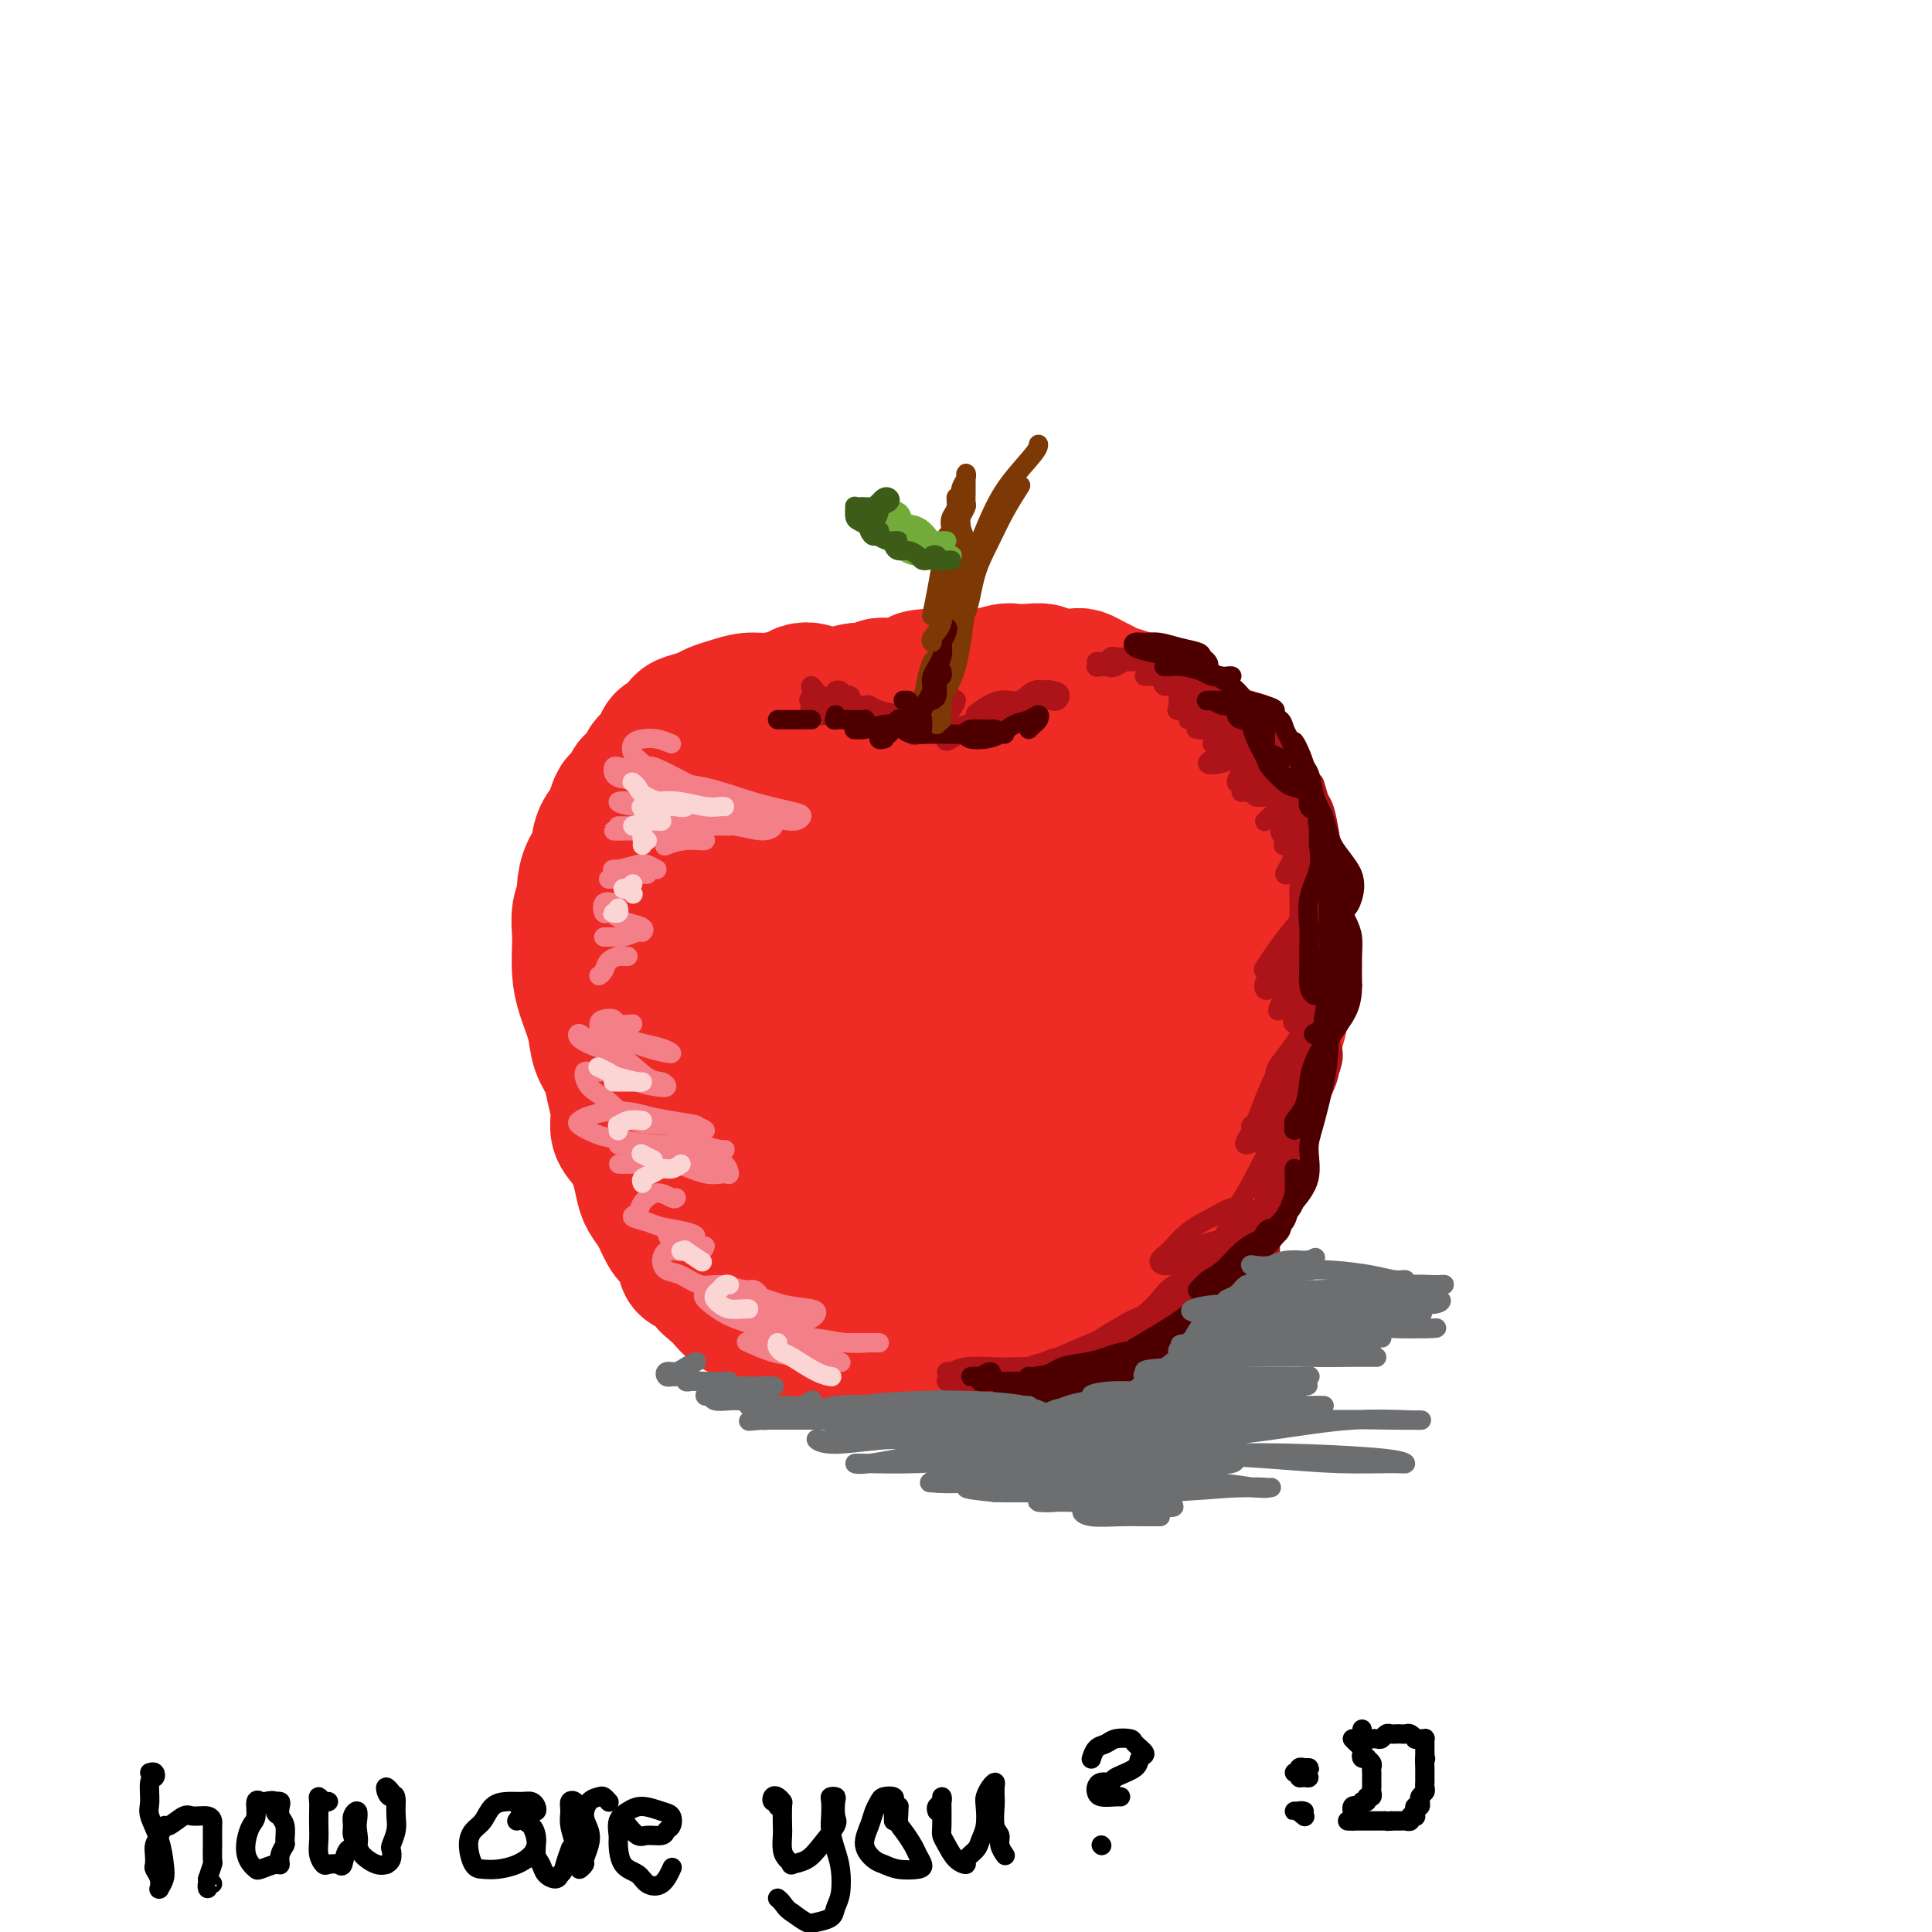 <svg viewBox='0 0 400 400' version='1.1' xmlns='http://www.w3.org/2000/svg' xmlns:xlink='http://www.w3.org/1999/xlink'><g fill='none' stroke='#EE2B24' stroke-width='28' stroke-linecap='round' stroke-linejoin='round'><path d='M189,149c-0.182,0.009 -0.363,0.017 -1,0c-0.637,-0.017 -1.728,-0.061 -2,0c-0.272,0.061 0.276,0.226 0,0c-0.276,-0.226 -1.375,-0.845 -2,-1c-0.625,-0.155 -0.776,0.152 -1,0c-0.224,-0.152 -0.521,-0.763 -1,-1c-0.479,-0.237 -1.140,-0.101 -2,0c-0.860,0.101 -1.918,0.168 -3,0c-1.082,-0.168 -2.187,-0.570 -3,-1c-0.813,-0.430 -1.335,-0.886 -2,-1c-0.665,-0.114 -1.474,0.116 -2,0c-0.526,-0.116 -0.770,-0.577 -1,-1c-0.230,-0.423 -0.448,-0.808 -1,-1c-0.552,-0.192 -1.439,-0.192 -2,0c-0.561,0.192 -0.798,0.576 -2,1c-1.202,0.424 -3.371,0.887 -5,1c-1.629,0.113 -2.719,-0.124 -4,0c-1.281,0.124 -2.753,0.610 -4,1c-1.247,0.390 -2.270,0.686 -3,1c-0.730,0.314 -1.169,0.648 -2,1c-0.831,0.352 -2.054,0.722 -3,1c-0.946,0.278 -1.614,0.464 -2,1c-0.386,0.536 -0.489,1.423 -1,2c-0.511,0.577 -1.431,0.845 -2,1c-0.569,0.155 -0.786,0.198 -1,1c-0.214,0.802 -0.424,2.365 -1,3c-0.576,0.635 -1.519,0.344 -2,1c-0.481,0.656 -0.500,2.258 -1,3c-0.500,0.742 -1.481,0.623 -2,1c-0.519,0.377 -0.577,1.251 -1,2c-0.423,0.749 -1.212,1.375 -2,2'/><path d='M128,166c-1.359,2.209 -0.257,1.732 0,2c0.257,0.268 -0.330,1.281 -1,2c-0.670,0.719 -1.423,1.145 -2,2c-0.577,0.855 -0.977,2.140 -1,3c-0.023,0.860 0.330,1.296 0,2c-0.330,0.704 -1.342,1.676 -2,3c-0.658,1.324 -0.961,2.999 -1,4c-0.039,1.001 0.185,1.327 0,2c-0.185,0.673 -0.780,1.693 -1,3c-0.220,1.307 -0.066,2.901 0,4c0.066,1.099 0.044,1.704 0,3c-0.044,1.296 -0.110,3.284 0,5c0.110,1.716 0.396,3.161 1,5c0.604,1.839 1.525,4.074 2,6c0.475,1.926 0.504,3.545 1,5c0.496,1.455 1.459,2.748 2,4c0.541,1.252 0.659,2.463 1,4c0.341,1.537 0.903,3.402 1,5c0.097,1.598 -0.273,2.931 0,4c0.273,1.069 1.189,1.874 2,3c0.811,1.126 1.516,2.574 2,4c0.484,1.426 0.748,2.829 1,4c0.252,1.171 0.493,2.108 1,3c0.507,0.892 1.282,1.738 2,3c0.718,1.262 1.380,2.939 2,4c0.620,1.061 1.198,1.506 2,2c0.802,0.494 1.828,1.039 2,2c0.172,0.961 -0.511,2.340 0,3c0.511,0.660 2.214,0.601 3,1c0.786,0.399 0.653,1.257 1,2c0.347,0.743 1.173,1.372 2,2'/><path d='M148,267c1.293,1.122 1.527,1.427 2,2c0.473,0.573 1.186,1.414 2,2c0.814,0.586 1.728,0.917 3,1c1.272,0.083 2.902,-0.083 4,0c1.098,0.083 1.663,0.413 2,1c0.337,0.587 0.445,1.429 1,2c0.555,0.571 1.557,0.871 2,1c0.443,0.129 0.329,0.087 1,0c0.671,-0.087 2.129,-0.219 3,0c0.871,0.219 1.155,0.791 2,1c0.845,0.209 2.252,0.056 3,0c0.748,-0.056 0.838,-0.015 1,0c0.162,0.015 0.396,0.004 1,0c0.604,-0.004 1.579,0.000 2,0c0.421,-0.000 0.288,-0.004 1,0c0.712,0.004 2.270,0.015 3,0c0.730,-0.015 0.632,-0.057 1,0c0.368,0.057 1.202,0.211 2,0c0.798,-0.211 1.560,-0.788 2,-1c0.440,-0.212 0.559,-0.061 1,0c0.441,0.061 1.205,0.030 2,0c0.795,-0.030 1.621,-0.060 2,0c0.379,0.060 0.310,0.211 1,0c0.690,-0.211 2.139,-0.785 3,-1c0.861,-0.215 1.134,-0.072 2,0c0.866,0.072 2.326,0.072 3,0c0.674,-0.072 0.562,-0.215 1,0c0.438,0.215 1.426,0.789 2,1c0.574,0.211 0.736,0.060 1,0c0.264,-0.060 0.632,-0.030 1,0'/><path d='M205,276c6.590,-0.060 3.066,-0.211 2,0c-1.066,0.211 0.325,0.785 1,1c0.675,0.215 0.632,0.071 1,0c0.368,-0.071 1.145,-0.071 2,0c0.855,0.071 1.786,0.212 2,0c0.214,-0.212 -0.289,-0.778 0,-1c0.289,-0.222 1.372,-0.101 2,0c0.628,0.101 0.802,0.180 1,0c0.198,-0.180 0.420,-0.621 1,-1c0.580,-0.379 1.516,-0.695 2,-1c0.484,-0.305 0.514,-0.597 1,-1c0.486,-0.403 1.428,-0.916 2,-1c0.572,-0.084 0.773,0.262 1,0c0.227,-0.262 0.481,-1.131 1,-2c0.519,-0.869 1.303,-1.740 2,-2c0.697,-0.260 1.307,0.089 2,0c0.693,-0.089 1.470,-0.615 2,-1c0.530,-0.385 0.814,-0.629 1,-1c0.186,-0.371 0.274,-0.868 1,-1c0.726,-0.132 2.091,0.101 3,0c0.909,-0.101 1.361,-0.538 2,-1c0.639,-0.462 1.466,-0.950 2,-1c0.534,-0.050 0.777,0.337 1,0c0.223,-0.337 0.428,-1.400 1,-2c0.572,-0.600 1.512,-0.738 2,-1c0.488,-0.262 0.526,-0.648 1,-1c0.474,-0.352 1.385,-0.672 2,-1c0.615,-0.328 0.935,-0.665 1,-1c0.065,-0.335 -0.124,-0.667 0,-1c0.124,-0.333 0.562,-0.666 1,-1'/><path d='M248,255c5.243,-3.862 1.852,-3.016 1,-3c-0.852,0.016 0.837,-0.799 2,-2c1.163,-1.201 1.802,-2.787 2,-4c0.198,-1.213 -0.045,-2.054 0,-3c0.045,-0.946 0.376,-1.997 1,-3c0.624,-1.003 1.540,-1.958 2,-3c0.460,-1.042 0.462,-2.172 1,-3c0.538,-0.828 1.610,-1.353 2,-2c0.390,-0.647 0.097,-1.417 0,-2c-0.097,-0.583 0.001,-0.980 0,-2c-0.001,-1.020 -0.103,-2.663 0,-4c0.103,-1.337 0.410,-2.369 1,-3c0.590,-0.631 1.465,-0.860 2,-2c0.535,-1.140 0.732,-3.191 1,-4c0.268,-0.809 0.608,-0.376 1,-1c0.392,-0.624 0.837,-2.306 1,-3c0.163,-0.694 0.044,-0.402 0,-1c-0.044,-0.598 -0.012,-2.088 0,-3c0.012,-0.912 0.004,-1.245 0,-2c-0.004,-0.755 -0.004,-1.931 0,-3c0.004,-1.069 0.011,-2.032 0,-3c-0.011,-0.968 -0.041,-1.942 0,-3c0.041,-1.058 0.154,-2.201 0,-3c-0.154,-0.799 -0.576,-1.252 -1,-2c-0.424,-0.748 -0.848,-1.789 -1,-3c-0.152,-1.211 -0.030,-2.593 0,-4c0.030,-1.407 -0.033,-2.841 0,-4c0.033,-1.159 0.163,-2.043 0,-3c-0.163,-0.957 -0.618,-1.988 -1,-3c-0.382,-1.012 -0.691,-2.006 -1,-3'/><path d='M261,171c-1.025,-6.254 -1.588,-1.888 -2,-1c-0.412,0.888 -0.673,-1.700 -1,-3c-0.327,-1.300 -0.719,-1.311 -1,-2c-0.281,-0.689 -0.449,-2.058 -1,-3c-0.551,-0.942 -1.484,-1.459 -2,-2c-0.516,-0.541 -0.613,-1.106 -1,-2c-0.387,-0.894 -1.062,-2.119 -2,-3c-0.938,-0.881 -2.139,-1.420 -3,-2c-0.861,-0.580 -1.381,-1.202 -2,-2c-0.619,-0.798 -1.338,-1.772 -2,-2c-0.662,-0.228 -1.268,0.290 -2,0c-0.732,-0.290 -1.589,-1.387 -2,-2c-0.411,-0.613 -0.375,-0.742 -1,-1c-0.625,-0.258 -1.910,-0.646 -3,-1c-1.090,-0.354 -1.983,-0.673 -3,-1c-1.017,-0.327 -2.157,-0.662 -3,-1c-0.843,-0.338 -1.388,-0.678 -2,-1c-0.612,-0.322 -1.290,-0.626 -2,-1c-0.710,-0.374 -1.453,-0.818 -2,-1c-0.547,-0.182 -0.899,-0.101 -2,0c-1.101,0.101 -2.950,0.222 -4,0c-1.050,-0.222 -1.300,-0.788 -2,-1c-0.700,-0.212 -1.850,-0.071 -3,0c-1.150,0.071 -2.299,0.072 -3,0c-0.701,-0.072 -0.954,-0.215 -2,0c-1.046,0.215 -2.885,0.790 -4,1c-1.115,0.210 -1.506,0.056 -2,0c-0.494,-0.056 -1.091,-0.015 -2,0c-0.909,0.015 -2.129,0.004 -3,0c-0.871,-0.004 -1.392,-0.001 -2,0c-0.608,0.001 -1.304,0.001 -2,0'/><path d='M193,140c-4.860,0.242 -2.511,0.849 -2,1c0.511,0.151 -0.818,-0.152 -2,0c-1.182,0.152 -2.218,0.759 -3,1c-0.782,0.241 -1.310,0.116 -2,0c-0.690,-0.116 -1.540,-0.225 -2,0c-0.460,0.225 -0.528,0.782 -1,1c-0.472,0.218 -1.346,0.097 -2,0c-0.654,-0.097 -1.086,-0.169 -2,0c-0.914,0.169 -2.309,0.580 -3,1c-0.691,0.420 -0.678,0.847 -1,1c-0.322,0.153 -0.977,0.030 -2,0c-1.023,-0.030 -2.412,0.034 -3,0c-0.588,-0.034 -0.373,-0.165 -1,0c-0.627,0.165 -2.096,0.625 -3,1c-0.904,0.375 -1.242,0.665 -2,1c-0.758,0.335 -1.935,0.714 -3,1c-1.065,0.286 -2.017,0.480 -3,1c-0.983,0.520 -1.998,1.366 -3,2c-1.002,0.634 -1.990,1.056 -3,2c-1.010,0.944 -2.042,2.411 -3,4c-0.958,1.589 -1.842,3.299 -3,5c-1.158,1.701 -2.590,3.393 -4,5c-1.410,1.607 -2.798,3.130 -4,5c-1.202,1.870 -2.217,4.088 -3,6c-0.783,1.912 -1.334,3.520 -2,6c-0.666,2.480 -1.446,5.833 -2,8c-0.554,2.167 -0.880,3.147 -1,5c-0.120,1.853 -0.032,4.579 0,7c0.032,2.421 0.009,4.536 0,6c-0.009,1.464 -0.002,2.275 0,3c0.002,0.725 0.001,1.362 0,2'/><path d='M128,215c-0.918,5.459 -0.714,0.606 0,-2c0.714,-2.606 1.936,-2.967 3,-5c1.064,-2.033 1.969,-5.740 3,-9c1.031,-3.260 2.189,-6.075 4,-10c1.811,-3.925 4.276,-8.960 7,-13c2.724,-4.040 5.707,-7.083 9,-10c3.293,-2.917 6.896,-5.707 10,-8c3.104,-2.293 5.710,-4.087 9,-5c3.290,-0.913 7.263,-0.943 11,-1c3.737,-0.057 7.236,-0.140 11,1c3.764,1.140 7.793,3.503 11,6c3.207,2.497 5.591,5.126 7,8c1.409,2.874 1.842,5.991 1,10c-0.842,4.009 -2.958,8.909 -6,13c-3.042,4.091 -7.009,7.375 -11,11c-3.991,3.625 -8.004,7.593 -13,10c-4.996,2.407 -10.974,3.253 -16,4c-5.026,0.747 -9.100,1.394 -13,2c-3.900,0.606 -7.627,1.169 -11,1c-3.373,-0.169 -6.393,-1.072 -9,-2c-2.607,-0.928 -4.803,-1.883 -6,-4c-1.197,-2.117 -1.396,-5.397 0,-9c1.396,-3.603 4.385,-7.530 8,-12c3.615,-4.470 7.855,-9.484 14,-14c6.145,-4.516 14.197,-8.536 22,-11c7.803,-2.464 15.359,-3.373 23,-4c7.641,-0.627 15.368,-0.972 22,0c6.632,0.972 12.170,3.262 16,6c3.830,2.738 5.951,5.925 6,10c0.049,4.075 -1.976,9.037 -4,14'/><path d='M236,192c-2.114,4.700 -5.400,9.450 -10,14c-4.600,4.550 -10.513,8.901 -17,13c-6.487,4.099 -13.547,7.945 -20,11c-6.453,3.055 -12.298,5.320 -17,6c-4.702,0.680 -8.260,-0.224 -12,-1c-3.740,-0.776 -7.661,-1.423 -11,-4c-3.339,-2.577 -6.096,-7.082 -7,-12c-0.904,-4.918 0.045,-10.248 3,-17c2.955,-6.752 7.917,-14.925 15,-22c7.083,-7.075 16.288,-13.052 25,-17c8.712,-3.948 16.931,-5.869 24,-6c7.069,-0.131 12.988,1.526 18,4c5.012,2.474 9.116,5.766 12,10c2.884,4.234 4.546,9.411 4,15c-0.546,5.589 -3.302,11.589 -8,18c-4.698,6.411 -11.337,13.234 -18,19c-6.663,5.766 -13.348,10.476 -20,15c-6.652,4.524 -13.270,8.863 -20,12c-6.730,3.137 -13.571,5.072 -19,6c-5.429,0.928 -9.444,0.849 -12,0c-2.556,-0.849 -3.651,-2.470 -4,-6c-0.349,-3.530 0.050,-8.970 2,-15c1.950,-6.030 5.451,-12.649 11,-20c5.549,-7.351 13.146,-15.434 22,-22c8.854,-6.566 18.966,-11.613 27,-14c8.034,-2.387 13.989,-2.113 19,0c5.011,2.113 9.078,6.063 12,10c2.922,3.937 4.701,7.859 5,12c0.299,4.141 -0.881,8.499 -4,14c-3.119,5.501 -8.177,12.143 -14,18c-5.823,5.857 -12.412,10.928 -19,16'/><path d='M203,249c-8.900,7.806 -14.651,10.320 -21,13c-6.349,2.680 -13.295,5.526 -18,6c-4.705,0.474 -7.170,-1.423 -9,-4c-1.830,-2.577 -3.024,-5.832 -3,-11c0.024,-5.168 1.266,-12.247 4,-21c2.734,-8.753 6.958,-19.179 13,-28c6.042,-8.821 13.900,-16.036 21,-20c7.100,-3.964 13.442,-4.675 19,-3c5.558,1.675 10.333,5.737 14,10c3.667,4.263 6.225,8.728 8,13c1.775,4.272 2.765,8.350 2,13c-0.765,4.650 -3.287,9.872 -7,14c-3.713,4.128 -8.617,7.163 -13,11c-4.383,3.837 -8.245,8.474 -13,11c-4.755,2.526 -10.402,2.939 -14,3c-3.598,0.061 -5.147,-0.229 -6,-2c-0.853,-1.771 -1.011,-5.024 1,-9c2.011,-3.976 6.192,-8.677 11,-14c4.808,-5.323 10.243,-11.270 17,-15c6.757,-3.730 14.837,-5.244 20,-5c5.163,0.244 7.409,2.246 9,5c1.591,2.754 2.529,6.262 2,10c-0.529,3.738 -2.523,7.708 -5,11c-2.477,3.292 -5.437,5.907 -9,9c-3.563,3.093 -7.730,6.664 -12,9c-4.270,2.336 -8.643,3.436 -12,4c-3.357,0.564 -5.698,0.593 -7,0c-1.302,-0.593 -1.566,-1.808 0,-5c1.566,-3.192 4.960,-8.359 9,-13c4.040,-4.641 8.726,-8.754 13,-12c4.274,-3.246 8.137,-5.623 12,-8'/><path d='M229,221c5.119,-2.952 5.417,-0.333 5,3c-0.417,3.333 -1.548,7.381 -2,9c-0.452,1.619 -0.226,0.810 0,0'/></g>
<g fill='none' stroke='#AD1419' stroke-width='4' stroke-linecap='round' stroke-linejoin='round'><path d='M227,137c0.336,-0.030 0.671,-0.061 1,0c0.329,0.061 0.651,0.212 1,0c0.349,-0.212 0.726,-0.788 1,-1c0.274,-0.212 0.444,-0.060 1,0c0.556,0.060 1.498,0.029 2,0c0.502,-0.029 0.564,-0.056 1,0c0.436,0.056 1.248,0.195 2,0c0.752,-0.195 1.446,-0.724 2,-1c0.554,-0.276 0.970,-0.298 1,0c0.030,0.298 -0.326,0.917 -1,1c-0.674,0.083 -1.668,-0.369 -3,0c-1.332,0.369 -3.003,1.559 -4,2c-0.997,0.441 -1.319,0.132 -2,0c-0.681,-0.132 -1.721,-0.089 -2,0c-0.279,0.089 0.204,0.223 1,0c0.796,-0.223 1.907,-0.803 3,-1c1.093,-0.197 2.168,-0.011 4,0c1.832,0.011 4.421,-0.155 6,0c1.579,0.155 2.147,0.630 3,1c0.853,0.370 1.990,0.635 2,1c0.010,0.365 -1.109,0.830 -2,1c-0.891,0.170 -1.555,0.046 -2,0c-0.445,-0.046 -0.672,-0.012 -2,0c-1.328,0.012 -3.756,0.003 -3,0c0.756,-0.003 4.698,-0.001 7,0c2.302,0.001 2.966,0.000 4,0c1.034,-0.000 2.438,-0.000 3,0c0.562,0.000 0.281,0.000 0,0'/><path d='M251,140c3.247,0.474 -0.635,0.659 -3,1c-2.365,0.341 -3.214,0.839 -4,1c-0.786,0.161 -1.508,-0.014 -2,0c-0.492,0.014 -0.753,0.217 -1,0c-0.247,-0.217 -0.479,-0.854 0,-1c0.479,-0.146 1.671,0.200 3,0c1.329,-0.200 2.796,-0.944 4,-1c1.204,-0.056 2.146,0.576 3,1c0.854,0.424 1.621,0.639 2,1c0.379,0.361 0.372,0.867 0,1c-0.372,0.133 -1.107,-0.108 -2,0c-0.893,0.108 -1.943,0.566 -3,1c-1.057,0.434 -2.120,0.845 -3,1c-0.880,0.155 -1.577,0.055 -1,0c0.577,-0.055 2.430,-0.063 4,0c1.570,0.063 2.859,0.198 4,0c1.141,-0.198 2.133,-0.728 3,-1c0.867,-0.272 1.609,-0.284 2,0c0.391,0.284 0.431,0.865 0,1c-0.431,0.135 -1.332,-0.174 -2,0c-0.668,0.174 -1.103,0.832 -2,1c-0.897,0.168 -2.257,-0.154 -3,0c-0.743,0.154 -0.871,0.784 -2,1c-1.129,0.216 -3.260,0.020 -4,0c-0.740,-0.020 -0.088,0.138 0,0c0.088,-0.138 -0.388,-0.573 0,-1c0.388,-0.427 1.640,-0.846 3,-1c1.360,-0.154 2.828,-0.041 4,0c1.172,0.041 2.049,0.012 3,0c0.951,-0.012 1.975,-0.006 3,0'/><path d='M257,145c2.280,-0.357 1.482,-0.250 1,0c-0.482,0.250 -0.646,0.641 -1,1c-0.354,0.359 -0.896,0.684 -2,1c-1.104,0.316 -2.768,0.621 -4,1c-1.232,0.379 -2.031,0.830 -3,1c-0.969,0.170 -2.109,0.059 -2,0c0.109,-0.059 1.466,-0.064 3,0c1.534,0.064 3.244,0.199 5,0c1.756,-0.199 3.558,-0.730 5,-1c1.442,-0.270 2.523,-0.279 3,0c0.477,0.279 0.351,0.845 0,1c-0.351,0.155 -0.928,-0.102 -2,0c-1.072,0.102 -2.639,0.564 -4,1c-1.361,0.436 -2.514,0.845 -4,1c-1.486,0.155 -3.303,0.056 -4,0c-0.697,-0.056 -0.273,-0.068 0,0c0.273,0.068 0.396,0.215 1,0c0.604,-0.215 1.688,-0.791 3,-1c1.312,-0.209 2.852,-0.049 4,0c1.148,0.049 1.903,-0.011 3,0c1.097,0.011 2.535,0.093 3,0c0.465,-0.093 -0.042,-0.360 0,0c0.042,0.360 0.632,1.346 0,2c-0.632,0.654 -2.487,0.975 -4,1c-1.513,0.025 -2.684,-0.245 -4,0c-1.316,0.245 -2.775,1.004 -3,1c-0.225,-0.004 0.786,-0.770 2,-1c1.214,-0.230 2.633,0.077 4,0c1.367,-0.077 2.684,-0.539 4,-1'/><path d='M261,152c1.934,-0.296 1.767,-0.035 2,0c0.233,0.035 0.864,-0.155 1,0c0.136,0.155 -0.222,0.656 -1,1c-0.778,0.344 -1.976,0.530 -3,1c-1.024,0.470 -1.875,1.223 -3,2c-1.125,0.777 -2.523,1.578 -4,2c-1.477,0.422 -3.034,0.467 -3,0c0.034,-0.467 1.658,-1.444 3,-2c1.342,-0.556 2.404,-0.692 4,-1c1.596,-0.308 3.728,-0.788 5,-1c1.272,-0.212 1.685,-0.155 2,0c0.315,0.155 0.534,0.409 1,1c0.466,0.591 1.180,1.521 1,2c-0.180,0.479 -1.254,0.508 -2,1c-0.746,0.492 -1.165,1.447 -2,2c-0.835,0.553 -2.085,0.704 -3,1c-0.915,0.296 -1.494,0.735 -2,1c-0.506,0.265 -0.938,0.355 -1,0c-0.062,-0.355 0.246,-1.154 1,-2c0.754,-0.846 1.956,-1.739 3,-2c1.044,-0.261 1.932,0.109 3,0c1.068,-0.109 2.316,-0.698 3,-1c0.684,-0.302 0.805,-0.318 1,0c0.195,0.318 0.463,0.968 1,1c0.537,0.032 1.342,-0.556 1,0c-0.342,0.556 -1.832,2.254 -3,3c-1.168,0.746 -2.014,0.540 -3,1c-0.986,0.460 -2.112,1.585 -3,2c-0.888,0.415 -1.540,0.118 -2,0c-0.460,-0.118 -0.730,-0.059 -1,0'/><path d='M257,164c-1.527,0.746 0.656,-0.389 2,-1c1.344,-0.611 1.850,-0.697 3,-1c1.150,-0.303 2.942,-0.824 4,-1c1.058,-0.176 1.380,-0.006 2,0c0.620,0.006 1.539,-0.152 2,0c0.461,0.152 0.465,0.615 0,1c-0.465,0.385 -1.397,0.692 -2,1c-0.603,0.308 -0.875,0.617 -2,1c-1.125,0.383 -3.103,0.841 -4,1c-0.897,0.159 -0.714,0.018 -1,0c-0.286,-0.018 -1.039,0.086 -1,0c0.039,-0.086 0.872,-0.361 2,-1c1.128,-0.639 2.550,-1.644 4,-2c1.450,-0.356 2.926,-0.065 4,0c1.074,0.065 1.746,-0.095 2,0c0.254,0.095 0.089,0.446 0,1c-0.089,0.554 -0.101,1.312 -1,2c-0.899,0.688 -2.685,1.307 -4,2c-1.315,0.693 -2.161,1.460 -3,2c-0.839,0.540 -1.672,0.852 -2,1c-0.328,0.148 -0.152,0.130 0,0c0.152,-0.130 0.279,-0.374 1,-1c0.721,-0.626 2.036,-1.633 3,-2c0.964,-0.367 1.576,-0.092 2,0c0.424,0.092 0.661,0.002 1,0c0.339,-0.002 0.782,0.083 1,0c0.218,-0.083 0.213,-0.334 0,0c-0.213,0.334 -0.634,1.255 -1,2c-0.366,0.745 -0.675,1.316 -1,2c-0.325,0.684 -0.664,1.481 -1,2c-0.336,0.519 -0.668,0.759 -1,1'/><path d='M266,174c-0.485,1.343 -0.197,1.200 0,1c0.197,-0.200 0.304,-0.458 0,-1c-0.304,-0.542 -1.018,-1.367 -1,-2c0.018,-0.633 0.769,-1.073 1,-2c0.231,-0.927 -0.058,-2.343 0,-3c0.058,-0.657 0.463,-0.557 1,-1c0.537,-0.443 1.204,-1.429 2,-2c0.796,-0.571 1.719,-0.726 2,-1c0.281,-0.274 -0.079,-0.665 0,-1c0.079,-0.335 0.598,-0.613 1,0c0.402,0.613 0.686,2.116 1,3c0.314,0.884 0.658,1.149 1,2c0.342,0.851 0.681,2.288 1,4c0.319,1.712 0.619,3.698 1,6c0.381,2.302 0.844,4.919 1,7c0.156,2.081 0.004,3.627 0,5c-0.004,1.373 0.139,2.574 0,3c-0.139,0.426 -0.559,0.079 -1,0c-0.441,-0.079 -0.903,0.111 -1,0c-0.097,-0.111 0.170,-0.524 0,-1c-0.170,-0.476 -0.778,-1.015 -1,-2c-0.222,-0.985 -0.059,-2.417 0,-4c0.059,-1.583 0.015,-3.319 0,-5c-0.015,-1.681 0.000,-3.308 0,-5c-0.000,-1.692 -0.016,-3.449 0,-5c0.016,-1.551 0.062,-2.896 0,-3c-0.062,-0.104 -0.233,1.034 0,2c0.233,0.966 0.870,1.760 1,3c0.130,1.240 -0.249,2.926 0,5c0.249,2.074 1.124,4.537 2,7'/><path d='M277,184c0.663,4.207 0.819,6.225 1,8c0.181,1.775 0.385,3.307 0,5c-0.385,1.693 -1.361,3.548 -2,5c-0.639,1.452 -0.942,2.503 -1,3c-0.058,0.497 0.128,0.440 0,0c-0.128,-0.440 -0.569,-1.264 -1,-2c-0.431,-0.736 -0.850,-1.385 -1,-3c-0.150,-1.615 -0.030,-4.195 0,-6c0.030,-1.805 -0.030,-2.834 0,-5c0.030,-2.166 0.152,-5.471 0,-8c-0.152,-2.529 -0.577,-4.284 -1,-6c-0.423,-1.716 -0.845,-3.392 -1,-4c-0.155,-0.608 -0.043,-0.148 0,0c0.043,0.148 0.019,-0.017 0,0c-0.019,0.017 -0.032,0.214 0,1c0.032,0.786 0.109,2.159 0,3c-0.109,0.841 -0.405,1.149 -1,2c-0.595,0.851 -1.489,2.244 -2,3c-0.511,0.756 -0.640,0.876 -1,1c-0.360,0.124 -0.950,0.254 -1,0c-0.050,-0.254 0.442,-0.891 1,-2c0.558,-1.109 1.183,-2.689 2,-4c0.817,-1.311 1.827,-2.352 2,-2c0.173,0.352 -0.489,2.099 -1,4c-0.511,1.901 -0.870,3.957 -1,6c-0.130,2.043 -0.032,4.072 0,5c0.032,0.928 -0.002,0.754 0,1c0.002,0.246 0.039,0.912 0,1c-0.039,0.088 -0.154,-0.404 0,-1c0.154,-0.596 0.577,-1.298 1,-2'/><path d='M270,187c0.127,2.035 0.946,-0.879 2,-3c1.054,-2.121 2.343,-3.451 3,-4c0.657,-0.549 0.680,-0.318 1,0c0.320,0.318 0.936,0.722 1,2c0.064,1.278 -0.425,3.429 -1,5c-0.575,1.571 -1.238,2.563 -2,4c-0.762,1.437 -1.625,3.319 -3,5c-1.375,1.681 -3.264,3.161 -5,4c-1.736,0.839 -3.319,1.038 -4,1c-0.681,-0.038 -0.458,-0.314 0,-1c0.458,-0.686 1.152,-1.783 2,-3c0.848,-1.217 1.851,-2.552 3,-4c1.149,-1.448 2.445,-3.007 4,-4c1.555,-0.993 3.367,-1.421 4,-2c0.633,-0.579 0.085,-1.309 0,-1c-0.085,0.309 0.294,1.658 0,3c-0.294,1.342 -1.259,2.676 -2,4c-0.741,1.324 -1.258,2.637 -2,4c-0.742,1.363 -1.708,2.775 -3,4c-1.292,1.225 -2.910,2.262 -4,3c-1.090,0.738 -1.652,1.176 -2,1c-0.348,-0.176 -0.484,-0.966 0,-2c0.484,-1.034 1.586,-2.311 3,-4c1.414,-1.689 3.141,-3.789 5,-5c1.859,-1.211 3.852,-1.532 5,-2c1.148,-0.468 1.451,-1.083 2,-1c0.549,0.083 1.343,0.865 1,2c-0.343,1.135 -1.824,2.624 -3,4c-1.176,1.376 -2.047,2.640 -3,4c-0.953,1.360 -1.986,2.817 -3,4c-1.014,1.183 -2.007,2.091 -3,3'/><path d='M266,208c-2.123,2.408 -1.429,0.926 -1,0c0.429,-0.926 0.594,-1.298 1,-2c0.406,-0.702 1.055,-1.735 2,-3c0.945,-1.265 2.187,-2.761 3,-4c0.813,-1.239 1.197,-2.219 2,-3c0.803,-0.781 2.024,-1.363 3,-1c0.976,0.363 1.707,1.670 2,3c0.293,1.330 0.148,2.683 0,4c-0.148,1.317 -0.300,2.599 -1,4c-0.700,1.401 -1.948,2.922 -3,4c-1.052,1.078 -1.908,1.714 -3,2c-1.092,0.286 -2.421,0.221 -3,0c-0.579,-0.221 -0.407,-0.599 0,-1c0.407,-0.401 1.048,-0.824 2,-2c0.952,-1.176 2.215,-3.106 3,-5c0.785,-1.894 1.094,-3.753 2,-5c0.906,-1.247 2.410,-1.881 3,-2c0.590,-0.119 0.266,0.278 0,2c-0.266,1.722 -0.474,4.770 -1,7c-0.526,2.230 -1.371,3.642 -2,5c-0.629,1.358 -1.043,2.661 -2,4c-0.957,1.339 -2.458,2.715 -4,4c-1.542,1.285 -3.127,2.478 -4,3c-0.873,0.522 -1.035,0.373 -1,0c0.035,-0.373 0.265,-0.971 1,-2c0.735,-1.029 1.974,-2.490 3,-4c1.026,-1.510 1.838,-3.070 3,-5c1.162,-1.930 2.672,-4.229 4,-6c1.328,-1.771 2.473,-3.015 3,-3c0.527,0.015 0.436,1.290 0,3c-0.436,1.710 -1.218,3.855 -2,6'/><path d='M276,211c-0.868,2.180 -2.037,3.131 -3,5c-0.963,1.869 -1.720,4.658 -3,7c-1.280,2.342 -3.085,4.237 -5,6c-1.915,1.763 -3.942,3.393 -5,4c-1.058,0.607 -1.148,0.190 -1,0c0.148,-0.190 0.533,-0.155 1,-1c0.467,-0.845 1.015,-2.572 2,-5c0.985,-2.428 2.405,-5.557 4,-8c1.595,-2.443 3.364,-4.200 5,-6c1.636,-1.800 3.138,-3.642 4,-4c0.862,-0.358 1.086,0.768 1,2c-0.086,1.232 -0.480,2.571 -1,4c-0.520,1.429 -1.166,2.947 -2,5c-0.834,2.053 -1.857,4.639 -3,7c-1.143,2.361 -2.407,4.496 -4,6c-1.593,1.504 -3.514,2.377 -5,3c-1.486,0.623 -2.535,0.996 -3,1c-0.465,0.004 -0.346,-0.359 0,-1c0.346,-0.641 0.918,-1.558 2,-3c1.082,-1.442 2.673,-3.409 4,-6c1.327,-2.591 2.388,-5.806 4,-8c1.612,-2.194 3.774,-3.369 5,-4c1.226,-0.631 1.518,-0.720 2,0c0.482,0.720 1.156,2.248 1,4c-0.156,1.752 -1.142,3.727 -2,6c-0.858,2.273 -1.590,4.842 -3,7c-1.410,2.158 -3.499,3.904 -5,5c-1.501,1.096 -2.413,1.541 -3,2c-0.587,0.459 -0.850,0.931 -1,1c-0.150,0.069 -0.186,-0.266 0,-1c0.186,-0.734 0.593,-1.867 1,-3'/><path d='M263,236c0.477,-1.537 1.671,-3.879 3,-6c1.329,-2.121 2.795,-4.022 4,-6c1.205,-1.978 2.150,-4.032 3,-5c0.850,-0.968 1.606,-0.851 2,0c0.394,0.851 0.428,2.437 0,4c-0.428,1.563 -1.316,3.102 -2,5c-0.684,1.898 -1.164,4.155 -2,6c-0.836,1.845 -2.029,3.278 -3,5c-0.971,1.722 -1.719,3.732 -3,5c-1.281,1.268 -3.094,1.793 -4,2c-0.906,0.207 -0.906,0.097 -1,0c-0.094,-0.097 -0.282,-0.182 0,-1c0.282,-0.818 1.034,-2.369 2,-4c0.966,-1.631 2.148,-3.341 3,-5c0.852,-1.659 1.376,-3.268 2,-4c0.624,-0.732 1.347,-0.588 2,0c0.653,0.588 1.235,1.621 1,3c-0.235,1.379 -1.289,3.105 -2,5c-0.711,1.895 -1.081,3.959 -2,6c-0.919,2.041 -2.387,4.060 -4,6c-1.613,1.940 -3.370,3.802 -5,5c-1.630,1.198 -3.133,1.731 -4,2c-0.867,0.269 -1.100,0.275 -1,0c0.100,-0.275 0.531,-0.832 1,-2c0.469,-1.168 0.974,-2.947 2,-5c1.026,-2.053 2.571,-4.381 4,-7c1.429,-2.619 2.742,-5.528 4,-7c1.258,-1.472 2.461,-1.508 3,-1c0.539,0.508 0.414,1.560 0,3c-0.414,1.440 -1.118,3.269 -2,5c-0.882,1.731 -1.941,3.366 -3,5'/><path d='M261,250c-1.298,2.953 -2.042,3.834 -4,5c-1.958,1.166 -5.130,2.615 -8,4c-2.870,1.385 -5.437,2.705 -7,3c-1.563,0.295 -2.123,-0.436 -2,-1c0.123,-0.564 0.930,-0.962 2,-2c1.070,-1.038 2.405,-2.718 4,-4c1.595,-1.282 3.452,-2.168 5,-3c1.548,-0.832 2.789,-1.610 4,-2c1.211,-0.390 2.394,-0.393 3,0c0.606,0.393 0.635,1.180 0,2c-0.635,0.820 -1.933,1.671 -3,3c-1.067,1.329 -1.904,3.135 -3,4c-1.096,0.865 -2.451,0.789 -4,1c-1.549,0.211 -3.292,0.708 -4,1c-0.708,0.292 -0.380,0.379 0,0c0.380,-0.379 0.811,-1.223 2,-2c1.189,-0.777 3.137,-1.485 5,-2c1.863,-0.515 3.641,-0.836 5,-1c1.359,-0.164 2.299,-0.172 3,0c0.701,0.172 1.163,0.524 1,1c-0.163,0.476 -0.950,1.078 -2,2c-1.050,0.922 -2.364,2.166 -4,3c-1.636,0.834 -3.594,1.257 -5,2c-1.406,0.743 -2.261,1.804 -3,2c-0.739,0.196 -1.361,-0.475 -1,-1c0.361,-0.525 1.704,-0.905 3,-2c1.296,-1.095 2.543,-2.904 4,-4c1.457,-1.096 3.122,-1.479 5,-2c1.878,-0.521 3.967,-1.179 5,-1c1.033,0.179 1.009,1.194 1,2c-0.009,0.806 -0.005,1.403 0,2'/><path d='M263,260c-0.105,1.207 -0.868,2.226 -2,3c-1.132,0.774 -2.635,1.303 -4,2c-1.365,0.697 -2.593,1.563 -4,2c-1.407,0.437 -2.992,0.447 -4,0c-1.008,-0.447 -1.437,-1.350 -1,-2c0.437,-0.650 1.741,-1.049 3,-2c1.259,-0.951 2.471,-2.456 4,-4c1.529,-1.544 3.373,-3.127 5,-4c1.627,-0.873 3.038,-1.035 4,-1c0.962,0.035 1.474,0.265 1,1c-0.474,0.735 -1.936,1.973 -3,3c-1.064,1.027 -1.730,1.844 -3,3c-1.270,1.156 -3.144,2.651 -5,4c-1.856,1.349 -3.694,2.552 -6,4c-2.306,1.448 -5.082,3.139 -7,4c-1.918,0.861 -2.980,0.890 -4,1c-1.020,0.110 -2.000,0.301 -2,0c0.000,-0.301 0.980,-1.093 2,-2c1.020,-0.907 2.079,-1.930 3,-3c0.921,-1.070 1.702,-2.186 3,-3c1.298,-0.814 3.111,-1.324 4,-2c0.889,-0.676 0.854,-1.516 1,-1c0.146,0.516 0.475,2.390 0,4c-0.475,1.610 -1.752,2.957 -3,4c-1.248,1.043 -2.467,1.781 -4,3c-1.533,1.219 -3.380,2.920 -6,4c-2.620,1.080 -6.011,1.538 -8,2c-1.989,0.462 -2.574,0.928 -3,1c-0.426,0.072 -0.692,-0.250 0,-1c0.692,-0.750 2.340,-1.929 4,-3c1.660,-1.071 3.330,-2.036 5,-3'/><path d='M233,274c2.641,-1.573 4.745,-2.005 7,-3c2.255,-0.995 4.661,-2.553 6,-3c1.339,-0.447 1.611,0.215 2,1c0.389,0.785 0.896,1.691 0,3c-0.896,1.309 -3.195,3.021 -5,4c-1.805,0.979 -3.117,1.227 -5,2c-1.883,0.773 -4.338,2.073 -7,3c-2.662,0.927 -5.532,1.482 -8,2c-2.468,0.518 -4.534,0.998 -6,1c-1.466,0.002 -2.332,-0.475 -2,-1c0.332,-0.525 1.860,-1.098 4,-2c2.140,-0.902 4.891,-2.131 7,-3c2.109,-0.869 3.577,-1.377 6,-2c2.423,-0.623 5.800,-1.362 8,-2c2.200,-0.638 3.224,-1.174 4,-1c0.776,0.174 1.306,1.058 1,2c-0.306,0.942 -1.447,1.942 -3,3c-1.553,1.058 -3.518,2.174 -6,3c-2.482,0.826 -5.480,1.362 -8,2c-2.520,0.638 -4.561,1.380 -7,2c-2.439,0.620 -5.275,1.120 -7,1c-1.725,-0.120 -2.339,-0.859 -3,-1c-0.661,-0.141 -1.369,0.316 -1,0c0.369,-0.316 1.817,-1.405 3,-2c1.183,-0.595 2.103,-0.696 3,-1c0.897,-0.304 1.772,-0.812 3,-1c1.228,-0.188 2.810,-0.056 4,0c1.190,0.056 1.989,0.036 3,0c1.011,-0.036 2.234,-0.087 3,0c0.766,0.087 1.076,0.310 2,0c0.924,-0.310 2.462,-1.155 4,-2'/><path d='M235,279c4.533,-1.110 3.864,-0.887 4,-1c0.136,-0.113 1.075,-0.564 2,-1c0.925,-0.436 1.836,-0.857 2,-1c0.164,-0.143 -0.419,-0.008 -1,0c-0.581,0.008 -1.160,-0.111 -2,0c-0.840,0.111 -1.942,0.452 -3,1c-1.058,0.548 -2.073,1.302 -3,2c-0.927,0.698 -1.765,1.340 -3,2c-1.235,0.660 -2.867,1.338 -5,2c-2.133,0.662 -4.767,1.309 -7,2c-2.233,0.691 -4.065,1.427 -6,2c-1.935,0.573 -3.972,0.984 -5,1c-1.028,0.016 -1.048,-0.364 -1,-1c0.048,-0.636 0.163,-1.530 1,-2c0.837,-0.470 2.397,-0.517 4,-1c1.603,-0.483 3.249,-1.401 5,-2c1.751,-0.599 3.605,-0.880 5,-1c1.395,-0.120 2.329,-0.081 3,0c0.671,0.081 1.079,0.204 1,1c-0.079,0.796 -0.644,2.267 -2,3c-1.356,0.733 -3.503,0.730 -5,1c-1.497,0.270 -2.345,0.815 -4,1c-1.655,0.185 -4.117,0.012 -6,0c-1.883,-0.012 -3.187,0.138 -4,0c-0.813,-0.138 -1.136,-0.562 -1,-1c0.136,-0.438 0.732,-0.888 2,-1c1.268,-0.112 3.207,0.114 5,0c1.793,-0.114 3.439,-0.567 5,-1c1.561,-0.433 3.036,-0.847 4,-1c0.964,-0.153 1.418,-0.044 1,0c-0.418,0.044 -1.709,0.022 -3,0'/><path d='M218,283c1.105,-0.167 -2.633,1.415 -5,2c-2.367,0.585 -3.364,0.172 -5,0c-1.636,-0.172 -3.910,-0.102 -6,0c-2.090,0.102 -3.995,0.238 -5,0c-1.005,-0.238 -1.109,-0.848 -1,-1c0.109,-0.152 0.431,0.155 1,0c0.569,-0.155 1.385,-0.771 3,-1c1.615,-0.229 4.029,-0.071 6,0c1.971,0.071 3.498,0.057 5,0c1.502,-0.057 2.978,-0.155 4,0c1.022,0.155 1.589,0.564 1,1c-0.589,0.436 -2.334,0.901 -4,1c-1.666,0.099 -3.253,-0.166 -5,0c-1.747,0.166 -3.653,0.762 -5,1c-1.347,0.238 -2.136,0.116 -3,0c-0.864,-0.116 -1.803,-0.227 -2,0c-0.197,0.227 0.347,0.793 1,1c0.653,0.207 1.416,0.057 2,0c0.584,-0.057 0.990,-0.019 1,0c0.010,0.019 -0.376,0.019 -1,0c-0.624,-0.019 -1.487,-0.057 -2,0c-0.513,0.057 -0.677,0.208 -1,0c-0.323,-0.208 -0.807,-0.774 -1,-1c-0.193,-0.226 -0.097,-0.113 0,0'/><path d='M173,143c0.336,-0.122 0.672,-0.243 1,0c0.328,0.243 0.647,0.851 1,1c0.353,0.149 0.739,-0.159 1,0c0.261,0.159 0.396,0.787 0,1c-0.396,0.213 -1.323,0.013 -2,0c-0.677,-0.013 -1.105,0.161 -2,0c-0.895,-0.161 -2.258,-0.657 -3,-1c-0.742,-0.343 -0.865,-0.534 -1,-1c-0.135,-0.466 -0.284,-1.208 0,-1c0.284,0.208 0.999,1.366 2,2c1.001,0.634 2.286,0.745 3,1c0.714,0.255 0.857,0.654 1,1c0.143,0.346 0.285,0.640 0,1c-0.285,0.360 -0.995,0.786 -2,1c-1.005,0.214 -2.303,0.214 -3,0c-0.697,-0.214 -0.794,-0.644 -1,-1c-0.206,-0.356 -0.520,-0.638 0,-1c0.520,-0.362 1.875,-0.805 3,-1c1.125,-0.195 2.019,-0.142 3,0c0.981,0.142 2.048,0.375 3,1c0.952,0.625 1.789,1.643 2,2c0.211,0.357 -0.205,0.053 -1,0c-0.795,-0.053 -1.969,0.143 -3,0c-1.031,-0.143 -1.918,-0.627 -3,-1c-1.082,-0.373 -2.359,-0.636 -3,-1c-0.641,-0.364 -0.646,-0.830 -1,-1c-0.354,-0.170 -1.057,-0.046 0,0c1.057,0.046 3.873,0.013 5,0c1.127,-0.013 0.563,-0.007 0,0'/><path d='M183,149c0.000,-0.310 0.000,-0.619 -1,-1c-1.000,-0.381 -3.000,-0.833 -4,-1c-1.000,-0.167 -1.000,-0.048 -1,0c-0.000,0.048 0.000,0.024 0,0'/><path d='M178,146c0.341,0.024 0.682,0.049 1,0c0.318,-0.049 0.613,-0.171 1,0c0.387,0.171 0.866,0.634 2,1c1.134,0.366 2.922,0.634 4,1c1.078,0.366 1.446,0.830 2,1c0.554,0.170 1.294,0.045 1,0c-0.294,-0.045 -1.624,-0.012 -3,0c-1.376,0.012 -2.800,0.001 -4,0c-1.200,-0.001 -2.177,0.006 -3,0c-0.823,-0.006 -1.494,-0.027 -1,0c0.494,0.027 2.153,0.101 4,0c1.847,-0.101 3.884,-0.377 6,-1c2.116,-0.623 4.313,-1.593 6,-2c1.687,-0.407 2.865,-0.253 3,0c0.135,0.253 -0.773,0.604 -2,1c-1.227,0.396 -2.772,0.838 -4,1c-1.228,0.162 -2.138,0.044 -3,0c-0.862,-0.044 -1.675,-0.012 -2,0c-0.325,0.012 -0.163,0.006 0,0'/><path d='M197,145c0.496,-0.170 0.992,-0.339 1,0c0.008,0.339 -0.472,1.188 -1,2c-0.528,0.812 -1.102,1.588 -2,2c-0.898,0.412 -2.118,0.461 -3,1c-0.882,0.539 -1.427,1.570 -2,2c-0.573,0.430 -1.174,0.260 -1,0c0.174,-0.260 1.124,-0.608 2,-1c0.876,-0.392 1.679,-0.826 2,-1c0.321,-0.174 0.161,-0.087 0,0'/><path d='M205,146c0.494,-0.065 0.988,-0.130 1,0c0.012,0.130 -0.459,0.454 -1,1c-0.541,0.546 -1.152,1.312 -2,2c-0.848,0.688 -1.933,1.297 -3,2c-1.067,0.703 -2.117,1.498 -3,2c-0.883,0.502 -1.599,0.709 -1,0c0.599,-0.709 2.512,-2.334 4,-3c1.488,-0.666 2.551,-0.373 4,-1c1.449,-0.627 3.284,-2.173 5,-3c1.716,-0.827 3.315,-0.937 4,-1c0.685,-0.063 0.457,-0.081 0,0c-0.457,0.081 -1.144,0.262 -2,1c-0.856,0.738 -1.882,2.034 -3,3c-1.118,0.966 -2.328,1.601 -3,2c-0.672,0.399 -0.805,0.560 -1,1c-0.195,0.440 -0.452,1.158 0,1c0.452,-0.158 1.614,-1.191 3,-2c1.386,-0.809 2.995,-1.395 4,-2c1.005,-0.605 1.404,-1.231 2,-2c0.596,-0.769 1.388,-1.681 2,-2c0.612,-0.319 1.045,-0.043 1,0c-0.045,0.043 -0.566,-0.146 -1,0c-0.434,0.146 -0.781,0.626 -2,1c-1.219,0.374 -3.310,0.642 -5,1c-1.690,0.358 -2.980,0.806 -4,1c-1.020,0.194 -1.771,0.136 -2,0c-0.229,-0.136 0.065,-0.348 1,-1c0.935,-0.652 2.513,-1.744 4,-2c1.487,-0.256 2.883,0.323 4,0c1.117,-0.323 1.955,-1.549 3,-2c1.045,-0.451 2.299,-0.129 3,0c0.701,0.129 0.851,0.064 1,0'/><path d='M218,143c2.015,0.156 1.553,1.544 1,2c-0.553,0.456 -1.196,-0.022 -2,0c-0.804,0.022 -1.769,0.542 -3,1c-1.231,0.458 -2.728,0.852 -4,1c-1.272,0.148 -2.321,0.049 -3,0c-0.679,-0.049 -0.989,-0.050 -1,0c-0.011,0.050 0.278,0.149 1,0c0.722,-0.149 1.878,-0.548 3,-1c1.122,-0.452 2.209,-0.958 3,-1c0.791,-0.042 1.284,0.381 2,0c0.716,-0.381 1.654,-1.564 2,-2c0.346,-0.436 0.099,-0.125 0,0c-0.099,0.125 -0.049,0.062 0,0'/></g>
<g fill='none' stroke='#4E0000' stroke-width='4' stroke-linecap='round' stroke-linejoin='round'><path d='M163,149c-0.250,0.000 -0.500,0.000 -1,0c-0.500,0.000 -1.250,0.000 -1,0c0.250,0.000 1.500,0.000 2,0c0.500,0.000 0.250,0.000 0,0'/><path d='M168,149c-1.156,0.000 -2.311,0.000 -3,0c-0.689,0.000 -0.911,0.000 -1,0c-0.089,0.000 -0.044,0.000 0,0'/><path d='M173,148c0.077,0.423 0.154,0.846 0,1c-0.154,0.154 -0.538,0.041 0,0c0.538,-0.041 1.998,-0.008 3,0c1.002,0.008 1.547,-0.008 2,0c0.453,0.008 0.814,0.040 1,0c0.186,-0.040 0.198,-0.153 0,0c-0.198,0.153 -0.604,0.573 -1,1c-0.396,0.427 -0.780,0.860 -1,1c-0.220,0.140 -0.274,-0.015 0,0c0.274,0.015 0.877,0.198 2,0c1.123,-0.198 2.767,-0.777 4,-1c1.233,-0.223 2.055,-0.089 3,0c0.945,0.089 2.014,0.133 2,0c-0.014,-0.133 -1.110,-0.442 -2,0c-0.890,0.442 -1.573,1.635 -2,2c-0.427,0.365 -0.599,-0.098 -1,0c-0.401,0.098 -1.031,0.757 -1,1c0.031,0.243 0.723,0.069 1,0c0.277,-0.069 0.138,-0.035 0,0'/><path d='M188,151c-0.083,-0.506 -0.167,-1.012 0,-1c0.167,0.012 0.583,0.542 1,1c0.417,0.458 0.833,0.845 1,1c0.167,0.155 0.083,0.077 0,0'/><path d='M190,152c-0.337,-0.315 -0.674,-0.631 -1,-1c-0.326,-0.369 -0.643,-0.793 -1,-1c-0.357,-0.207 -0.756,-0.199 -1,0c-0.244,0.199 -0.335,0.589 0,1c0.335,0.411 1.095,0.842 2,1c0.905,0.158 1.955,0.042 3,0c1.045,-0.042 2.084,-0.011 4,0c1.916,0.011 4.708,0.003 6,0c1.292,-0.003 1.083,-0.001 1,0c-0.083,0.001 -0.042,0.000 0,0'/><path d='M208,152c-0.701,-0.429 -1.402,-0.857 -2,-1c-0.598,-0.143 -1.094,0.001 -2,0c-0.906,-0.001 -2.224,-0.146 -3,0c-0.776,0.146 -1.012,0.582 -1,1c0.012,0.418 0.272,0.817 1,1c0.728,0.183 1.926,0.150 3,0c1.074,-0.150 2.026,-0.415 3,-1c0.974,-0.585 1.971,-1.488 3,-2c1.029,-0.512 2.090,-0.631 3,-1c0.910,-0.369 1.669,-0.988 2,-1c0.331,-0.012 0.233,0.585 0,1c-0.233,0.415 -0.601,0.650 -1,1c-0.399,0.350 -0.828,0.814 -1,1c-0.172,0.186 -0.086,0.093 0,0'/><path d='M241,138c0.176,0.022 0.353,0.045 1,0c0.647,-0.045 1.766,-0.156 3,0c1.234,0.156 2.585,0.579 4,1c1.415,0.421 2.894,0.839 4,1c1.106,0.161 1.840,0.065 2,0c0.160,-0.065 -0.253,-0.097 -1,0c-0.747,0.097 -1.829,0.325 -3,0c-1.171,-0.325 -2.431,-1.201 -4,-2c-1.569,-0.799 -3.449,-1.520 -5,-2c-1.551,-0.480 -2.775,-0.718 -4,-1c-1.225,-0.282 -2.450,-0.609 -3,-1c-0.550,-0.391 -0.424,-0.848 0,-1c0.424,-0.152 1.146,0.001 2,0c0.854,-0.001 1.840,-0.155 3,0c1.160,0.155 2.494,0.619 4,1c1.506,0.381 3.182,0.677 4,1c0.818,0.323 0.777,0.672 1,1c0.223,0.328 0.710,0.634 1,1c0.290,0.366 0.382,0.791 0,1c-0.382,0.209 -1.236,0.201 -2,0c-0.764,-0.201 -1.436,-0.594 -2,-1c-0.564,-0.406 -1.021,-0.825 -1,-1c0.021,-0.175 0.521,-0.107 1,0c0.479,0.107 0.939,0.252 2,1c1.061,0.748 2.723,2.099 4,3c1.277,0.901 2.168,1.352 3,2c0.832,0.648 1.604,1.491 2,2c0.396,0.509 0.415,0.683 0,1c-0.415,0.317 -1.266,0.778 -2,1c-0.734,0.222 -1.353,0.206 -2,0c-0.647,-0.206 -1.324,-0.603 -2,-1'/><path d='M251,145c-1.270,0.151 -1.447,0.029 -1,0c0.447,-0.029 1.516,0.034 3,0c1.484,-0.034 3.384,-0.167 5,0c1.616,0.167 2.948,0.633 4,1c1.052,0.367 1.822,0.633 2,1c0.178,0.367 -0.238,0.834 -1,1c-0.762,0.166 -1.869,0.030 -3,0c-1.131,-0.030 -2.285,0.048 -3,0c-0.715,-0.048 -0.990,-0.220 -1,0c-0.010,0.220 0.246,0.832 1,1c0.754,0.168 2.006,-0.109 3,0c0.994,0.109 1.730,0.603 2,1c0.270,0.397 0.072,0.698 0,1c-0.072,0.302 -0.020,0.606 0,1c0.020,0.394 0.007,0.879 0,1c-0.007,0.121 -0.008,-0.123 0,0c0.008,0.123 0.026,0.611 0,1c-0.026,0.389 -0.097,0.678 0,1c0.097,0.322 0.362,0.677 1,1c0.638,0.323 1.648,0.612 2,1c0.352,0.388 0.045,0.873 0,1c-0.045,0.127 0.172,-0.106 0,0c-0.172,0.106 -0.733,0.549 -1,1c-0.267,0.451 -0.240,0.908 0,1c0.240,0.092 0.693,-0.182 1,0c0.307,0.182 0.467,0.818 1,1c0.533,0.182 1.438,-0.091 2,0c0.562,0.091 0.781,0.545 1,1'/><path d='M269,162c2.244,2.336 1.854,1.175 2,1c0.146,-0.175 0.827,0.637 1,1c0.173,0.363 -0.162,0.279 -1,0c-0.838,-0.279 -2.179,-0.752 -3,-1c-0.821,-0.248 -1.123,-0.269 -2,-1c-0.877,-0.731 -2.328,-2.171 -3,-3c-0.672,-0.829 -0.566,-1.045 -1,-2c-0.434,-0.955 -1.409,-2.648 -2,-4c-0.591,-1.352 -0.797,-2.362 -1,-3c-0.203,-0.638 -0.401,-0.905 0,-1c0.401,-0.095 1.403,-0.019 2,0c0.597,0.019 0.789,-0.019 1,0c0.211,0.019 0.440,0.095 1,0c0.560,-0.095 1.449,-0.361 2,0c0.551,0.361 0.764,1.349 1,2c0.236,0.651 0.497,0.965 1,2c0.503,1.035 1.249,2.791 2,4c0.751,1.209 1.508,1.869 2,3c0.492,1.131 0.721,2.731 1,4c0.279,1.269 0.609,2.207 1,3c0.391,0.793 0.843,1.441 1,2c0.157,0.559 0.018,1.031 0,1c-0.018,-0.031 0.083,-0.563 0,-1c-0.083,-0.437 -0.351,-0.777 -1,-1c-0.649,-0.223 -1.680,-0.329 -2,-1c-0.320,-0.671 0.072,-1.906 0,-3c-0.072,-1.094 -0.607,-2.046 -1,-3c-0.393,-0.954 -0.644,-1.911 -1,-3c-0.356,-1.089 -0.816,-2.311 -1,-3c-0.184,-0.689 -0.092,-0.844 0,-1'/><path d='M268,154c-0.491,-1.796 1.281,1.715 2,4c0.719,2.285 0.386,3.344 1,5c0.614,1.656 2.176,3.911 3,6c0.824,2.089 0.911,4.014 2,6c1.089,1.986 3.181,4.032 4,6c0.819,1.968 0.363,3.856 0,5c-0.363,1.144 -0.635,1.543 -1,2c-0.365,0.457 -0.823,0.972 -1,1c-0.177,0.028 -0.072,-0.432 0,-1c0.072,-0.568 0.110,-1.243 0,-2c-0.110,-0.757 -0.369,-1.597 -1,-3c-0.631,-1.403 -1.633,-3.371 -2,-5c-0.367,-1.629 -0.098,-2.921 0,-4c0.098,-1.079 0.026,-1.945 0,-2c-0.026,-0.055 -0.006,0.700 0,2c0.006,1.300 -0.001,3.145 0,5c0.001,1.855 0.010,3.719 0,6c-0.010,2.281 -0.041,4.979 0,7c0.041,2.021 0.152,3.366 0,5c-0.152,1.634 -0.566,3.558 -1,5c-0.434,1.442 -0.887,2.403 -1,3c-0.113,0.597 0.113,0.831 0,1c-0.113,0.169 -0.566,0.273 -1,0c-0.434,-0.273 -0.850,-0.924 -1,-2c-0.150,-1.076 -0.033,-2.576 0,-4c0.033,-1.424 -0.019,-2.771 0,-4c0.019,-1.229 0.108,-2.340 0,-4c-0.108,-1.660 -0.414,-3.870 0,-6c0.414,-2.130 1.547,-4.180 2,-6c0.453,-1.820 0.227,-3.410 0,-5'/><path d='M273,175c-0.001,-5.270 -0.002,-3.445 0,-3c0.002,0.445 0.008,-0.491 0,-1c-0.008,-0.509 -0.031,-0.591 0,-1c0.031,-0.409 0.116,-1.144 0,-1c-0.116,0.144 -0.434,1.166 0,2c0.434,0.834 1.618,1.481 2,3c0.382,1.519 -0.039,3.910 0,6c0.039,2.090 0.539,3.880 1,6c0.461,2.120 0.882,4.571 1,7c0.118,2.429 -0.068,4.836 0,7c0.068,2.164 0.389,4.084 0,6c-0.389,1.916 -1.487,3.826 -2,5c-0.513,1.174 -0.439,1.611 -1,2c-0.561,0.389 -1.755,0.730 -2,1c-0.245,0.270 0.459,0.470 1,0c0.541,-0.470 0.918,-1.609 1,-2c0.082,-0.391 -0.132,-0.034 0,-1c0.132,-0.966 0.609,-3.255 1,-5c0.391,-1.745 0.696,-2.946 1,-5c0.304,-2.054 0.607,-4.962 1,-7c0.393,-2.038 0.876,-3.205 1,-4c0.124,-0.795 -0.110,-1.219 0,-1c0.110,0.219 0.566,1.079 1,2c0.434,0.921 0.848,1.902 1,3c0.152,1.098 0.044,2.314 0,4c-0.044,1.686 -0.022,3.843 0,6'/><path d='M280,204c0.031,3.511 -0.891,5.289 -2,7c-1.109,1.711 -2.406,3.356 -3,5c-0.594,1.644 -0.487,3.287 -1,5c-0.513,1.713 -1.648,3.497 -2,5c-0.352,1.503 0.078,2.725 0,4c-0.078,1.275 -0.664,2.603 -1,3c-0.336,0.397 -0.423,-0.135 -1,0c-0.577,0.135 -1.644,0.938 -2,1c-0.356,0.062 -0.002,-0.618 0,-1c0.002,-0.382 -0.347,-0.466 0,-1c0.347,-0.534 1.389,-1.519 2,-3c0.611,-1.481 0.791,-3.458 1,-5c0.209,-1.542 0.446,-2.650 1,-4c0.554,-1.350 1.424,-2.942 2,-4c0.576,-1.058 0.858,-1.584 1,-1c0.142,0.584 0.146,2.276 0,4c-0.146,1.724 -0.441,3.480 -1,6c-0.559,2.520 -1.382,5.804 -2,8c-0.618,2.196 -1.029,3.303 -1,5c0.029,1.697 0.500,3.983 0,6c-0.500,2.017 -1.969,3.765 -3,5c-1.031,1.235 -1.622,1.958 -2,3c-0.378,1.042 -0.542,2.403 -1,3c-0.458,0.597 -1.209,0.428 -1,0c0.209,-0.428 1.376,-1.116 2,-2c0.624,-0.884 0.703,-1.963 1,-3c0.297,-1.037 0.812,-2.030 1,-3c0.188,-0.970 0.051,-1.915 0,-3c-0.051,-1.085 -0.014,-2.310 0,-2c0.014,0.310 0.007,2.155 0,4'/><path d='M268,246c0.563,-0.841 0.470,1.556 0,3c-0.470,1.444 -1.318,1.934 -2,3c-0.682,1.066 -1.200,2.709 -2,4c-0.800,1.291 -1.883,2.231 -3,3c-1.117,0.769 -2.269,1.368 -3,2c-0.731,0.632 -1.042,1.296 -1,1c0.042,-0.296 0.436,-1.553 1,-2c0.564,-0.447 1.298,-0.086 2,-1c0.702,-0.914 1.371,-3.105 2,-4c0.629,-0.895 1.219,-0.495 2,-1c0.781,-0.505 1.753,-1.916 2,-2c0.247,-0.084 -0.231,1.161 -1,2c-0.769,0.839 -1.829,1.274 -3,2c-1.171,0.726 -2.452,1.743 -4,3c-1.548,1.257 -3.363,2.753 -5,4c-1.637,1.247 -3.095,2.244 -4,3c-0.905,0.756 -1.256,1.271 -1,1c0.256,-0.271 1.118,-1.330 2,-2c0.882,-0.670 1.784,-0.953 3,-2c1.216,-1.047 2.747,-2.859 4,-4c1.253,-1.141 2.227,-1.611 3,-2c0.773,-0.389 1.346,-0.699 1,0c-0.346,0.699 -1.610,2.405 -3,4c-1.390,1.595 -2.905,3.079 -5,5c-2.095,1.921 -4.771,4.280 -7,6c-2.229,1.720 -4.010,2.801 -6,4c-1.990,1.199 -4.190,2.515 -5,3c-0.810,0.485 -0.232,0.139 0,0c0.232,-0.139 0.116,-0.069 0,0'/><path d='M235,279c-4.149,3.796 0.979,-0.213 4,-2c3.021,-1.787 3.934,-1.353 5,-2c1.066,-0.647 2.285,-2.374 3,-3c0.715,-0.626 0.926,-0.150 1,0c0.074,0.150 0.010,-0.025 -1,1c-1.010,1.025 -2.966,3.250 -5,5c-2.034,1.750 -4.146,3.025 -7,5c-2.854,1.975 -6.449,4.649 -9,6c-2.551,1.351 -4.057,1.379 -4,1c0.057,-0.379 1.676,-1.166 3,-2c1.324,-0.834 2.353,-1.714 4,-3c1.647,-1.286 3.912,-2.979 6,-4c2.088,-1.021 3.999,-1.371 5,-2c1.001,-0.629 1.092,-1.536 1,-2c-0.092,-0.464 -0.368,-0.486 -1,0c-0.632,0.486 -1.619,1.479 -3,2c-1.381,0.521 -3.157,0.570 -5,1c-1.843,0.430 -3.753,1.241 -6,2c-2.247,0.759 -4.829,1.464 -7,2c-2.171,0.536 -3.929,0.901 -5,1c-1.071,0.099 -1.454,-0.068 -1,0c0.454,0.068 1.743,0.371 3,0c1.257,-0.371 2.480,-1.418 4,-2c1.520,-0.582 3.338,-0.700 5,-1c1.662,-0.300 3.168,-0.782 4,-1c0.832,-0.218 0.991,-0.172 1,0c0.009,0.172 -0.132,0.469 -1,1c-0.868,0.531 -2.465,1.297 -4,2c-1.535,0.703 -3.010,1.344 -5,2c-1.990,0.656 -4.495,1.328 -7,2'/><path d='M213,288c-3.515,1.357 -4.302,1.250 -4,1c0.302,-0.250 1.692,-0.641 3,-1c1.308,-0.359 2.532,-0.685 4,-1c1.468,-0.315 3.178,-0.617 5,-1c1.822,-0.383 3.756,-0.845 5,-1c1.244,-0.155 1.799,-0.003 2,0c0.201,0.003 0.047,-0.143 -1,0c-1.047,0.143 -2.989,0.575 -5,1c-2.011,0.425 -4.092,0.843 -6,1c-1.908,0.157 -3.643,0.052 -5,0c-1.357,-0.052 -2.335,-0.053 -3,0c-0.665,0.053 -1.015,0.158 0,0c1.015,-0.158 3.397,-0.579 5,-1c1.603,-0.421 2.428,-0.842 4,-1c1.572,-0.158 3.891,-0.053 5,0c1.109,0.053 1.009,0.053 1,0c-0.009,-0.053 0.071,-0.157 -1,0c-1.071,0.157 -3.295,0.577 -5,1c-1.705,0.423 -2.890,0.848 -4,1c-1.110,0.152 -2.143,0.029 -3,0c-0.857,-0.029 -1.537,0.034 -2,0c-0.463,-0.034 -0.709,-0.167 0,0c0.709,0.167 2.371,0.633 4,1c1.629,0.367 3.224,0.634 5,1c1.776,0.366 3.734,0.830 5,1c1.266,0.170 1.841,0.046 3,0c1.159,-0.046 2.903,-0.013 3,0c0.097,0.013 -1.451,0.007 -3,0'/><path d='M225,290c-1.349,-0.000 -3.222,-0.000 -5,0c-1.778,0.000 -3.463,0.001 -5,0c-1.537,-0.001 -2.927,-0.003 -4,0c-1.073,0.003 -1.830,0.012 -2,0c-0.170,-0.012 0.248,-0.044 1,0c0.752,0.044 1.837,0.166 3,0c1.163,-0.166 2.402,-0.619 4,-1c1.598,-0.381 3.553,-0.691 5,-1c1.447,-0.309 2.387,-0.619 3,-1c0.613,-0.381 0.900,-0.834 0,-1c-0.900,-0.166 -2.988,-0.043 -5,0c-2.012,0.043 -3.947,0.008 -6,0c-2.053,-0.008 -4.225,0.012 -6,0c-1.775,-0.012 -3.152,-0.054 -4,0c-0.848,0.054 -1.168,0.206 -1,0c0.168,-0.206 0.823,-0.769 1,-1c0.177,-0.231 -0.123,-0.128 0,0c0.123,0.128 0.670,0.283 1,0c0.330,-0.283 0.442,-1.004 0,-1c-0.442,0.004 -1.438,0.733 -2,1c-0.562,0.267 -0.690,0.072 -1,0c-0.310,-0.072 -0.803,-0.021 -1,0c-0.197,0.021 -0.099,0.010 0,0'/></g>
<g fill='none' stroke='#F37F89' stroke-width='4' stroke-linecap='round' stroke-linejoin='round'><path d='M139,154c-0.986,-0.406 -1.973,-0.812 -3,-1c-1.027,-0.188 -2.096,-0.158 -3,0c-0.904,0.158 -1.643,0.445 -2,1c-0.357,0.555 -0.331,1.377 0,2c0.331,0.623 0.966,1.047 2,2c1.034,0.953 2.468,2.435 4,4c1.532,1.565 3.162,3.213 4,4c0.838,0.787 0.883,0.711 1,1c0.117,0.289 0.304,0.941 0,1c-0.304,0.059 -1.101,-0.475 -2,-1c-0.899,-0.525 -1.899,-1.043 -3,-2c-1.101,-0.957 -2.302,-2.355 -4,-3c-1.698,-0.645 -3.893,-0.537 -5,-1c-1.107,-0.463 -1.124,-1.496 -1,-2c0.124,-0.504 0.391,-0.480 2,0c1.609,0.480 4.560,1.415 7,2c2.440,0.585 4.370,0.820 7,2c2.630,1.180 5.962,3.305 8,4c2.038,0.695 2.783,-0.040 3,0c0.217,0.040 -0.096,0.856 -1,1c-0.904,0.144 -2.401,-0.385 -4,-1c-1.599,-0.615 -3.301,-1.316 -5,-2c-1.699,-0.684 -3.394,-1.351 -5,-2c-1.606,-0.649 -3.121,-1.278 -4,-2c-0.879,-0.722 -1.120,-1.535 -1,-2c0.120,-0.465 0.601,-0.580 2,0c1.399,0.580 3.715,1.857 6,3c2.285,1.143 4.538,2.154 7,3c2.462,0.846 5.132,1.527 7,2c1.868,0.473 2.934,0.736 4,1'/><path d='M160,168c4.845,1.134 0.959,0.468 -2,0c-2.959,-0.468 -4.991,-0.738 -7,-1c-2.009,-0.262 -3.994,-0.515 -6,-1c-2.006,-0.485 -4.032,-1.200 -6,-2c-1.968,-0.800 -3.878,-1.683 -5,-2c-1.122,-0.317 -1.457,-0.068 -1,0c0.457,0.068 1.707,-0.046 4,0c2.293,0.046 5.631,0.252 9,1c3.369,0.748 6.771,2.040 10,3c3.229,0.960 6.286,1.589 8,2c1.714,0.411 2.087,0.603 2,1c-0.087,0.397 -0.633,0.997 -2,1c-1.367,0.003 -3.554,-0.591 -6,-1c-2.446,-0.409 -5.152,-0.632 -8,-1c-2.848,-0.368 -5.838,-0.881 -9,-1c-3.162,-0.119 -6.494,0.156 -9,0c-2.506,-0.156 -4.184,-0.741 -4,-1c0.184,-0.259 2.229,-0.190 4,0c1.771,0.190 3.266,0.500 6,1c2.734,0.500 6.705,1.188 10,2c3.295,0.812 5.914,1.748 8,2c2.086,0.252 3.639,-0.181 4,0c0.361,0.181 -0.470,0.977 -2,1c-1.530,0.023 -3.759,-0.726 -6,-1c-2.241,-0.274 -4.493,-0.073 -7,0c-2.507,0.073 -5.268,0.020 -8,0c-2.732,-0.020 -5.437,-0.005 -7,0c-1.563,0.005 -1.986,0.001 -2,0c-0.014,-0.001 0.381,-0.000 2,0c1.619,0.000 4.463,0.000 7,0c2.537,-0.000 4.769,-0.000 7,0'/><path d='M144,171c3.437,-0.004 5.030,-0.015 6,0c0.970,0.015 1.318,0.057 1,0c-0.318,-0.057 -1.301,-0.211 -3,0c-1.699,0.211 -4.116,0.788 -6,1c-1.884,0.212 -3.237,0.061 -5,0c-1.763,-0.061 -3.935,-0.032 -6,0c-2.065,0.032 -4.021,0.065 -4,0c0.021,-0.065 2.019,-0.229 4,0c1.981,0.229 3.945,0.850 6,1c2.055,0.150 4.200,-0.170 6,0c1.800,0.170 3.256,0.829 3,1c-0.256,0.171 -2.223,-0.146 -4,0c-1.777,0.146 -3.365,0.756 -4,1c-0.635,0.244 -0.318,0.122 0,0'/><path d='M136,180c-0.727,-0.392 -1.454,-0.785 -2,-1c-0.546,-0.215 -0.910,-0.254 -2,0c-1.090,0.254 -2.905,0.799 -4,1c-1.095,0.201 -1.469,0.058 -1,0c0.469,-0.058 1.781,-0.031 3,0c1.219,0.031 2.345,0.065 3,0c0.655,-0.065 0.838,-0.228 1,0c0.162,0.228 0.302,0.846 0,1c-0.302,0.154 -1.048,-0.155 -2,0c-0.952,0.155 -2.111,0.773 -3,1c-0.889,0.227 -1.509,0.061 -2,0c-0.491,-0.061 -0.855,-0.017 -1,0c-0.145,0.017 -0.073,0.009 0,0'/><path d='M128,188c-0.201,-0.360 -0.401,-0.721 -1,-1c-0.599,-0.279 -1.596,-0.478 -2,0c-0.404,0.478 -0.216,1.633 0,2c0.216,0.367 0.461,-0.055 1,0c0.539,0.055 1.373,0.588 2,1c0.627,0.412 1.048,0.703 2,1c0.952,0.297 2.436,0.602 3,1c0.564,0.398 0.209,0.891 0,1c-0.209,0.109 -0.273,-0.167 -1,0c-0.727,0.167 -2.117,0.777 -3,1c-0.883,0.223 -1.257,0.060 -2,0c-0.743,-0.060 -1.854,-0.016 -2,0c-0.146,0.016 0.673,0.005 1,0c0.327,-0.005 0.164,-0.002 0,0'/><path d='M130,198c-0.364,0.016 -0.728,0.032 -1,0c-0.272,-0.032 -0.451,-0.114 -1,0c-0.549,0.114 -1.467,0.422 -2,1c-0.533,0.578 -0.682,1.425 -1,2c-0.318,0.575 -0.805,0.879 -1,1c-0.195,0.121 -0.097,0.061 0,0'/><path d='M131,212c-1.207,0.109 -2.414,0.218 -3,0c-0.586,-0.218 -0.551,-0.763 -1,-1c-0.449,-0.237 -1.380,-0.166 -2,0c-0.620,0.166 -0.927,0.425 -1,1c-0.073,0.575 0.090,1.464 1,2c0.910,0.536 2.568,0.718 4,1c1.432,0.282 2.637,0.662 4,1c1.363,0.338 2.883,0.633 4,1c1.117,0.367 1.831,0.807 2,1c0.169,0.193 -0.206,0.138 -1,0c-0.794,-0.138 -2.005,-0.361 -4,-1c-1.995,-0.639 -4.772,-1.695 -7,-2c-2.228,-0.305 -3.907,0.143 -5,0c-1.093,-0.143 -1.601,-0.875 -2,-1c-0.399,-0.125 -0.689,0.358 0,1c0.689,0.642 2.358,1.444 4,2c1.642,0.556 3.259,0.867 5,2c1.741,1.133 3.608,3.086 5,4c1.392,0.914 2.309,0.787 3,1c0.691,0.213 1.157,0.765 1,1c-0.157,0.235 -0.936,0.151 -2,0c-1.064,-0.151 -2.414,-0.371 -4,-1c-1.586,-0.629 -3.408,-1.667 -5,-2c-1.592,-0.333 -2.953,0.041 -4,0c-1.047,-0.041 -1.780,-0.495 -2,0c-0.220,0.495 0.073,1.940 1,3c0.927,1.060 2.488,1.735 4,3c1.512,1.265 2.974,3.121 5,4c2.026,0.879 4.615,0.782 7,1c2.385,0.218 4.565,0.751 6,1c1.435,0.249 2.124,0.214 2,0c-0.124,-0.214 -1.062,-0.607 -2,-1'/><path d='M144,233c1.109,-0.031 -2.620,-0.608 -5,-1c-2.380,-0.392 -3.411,-0.601 -5,-1c-1.589,-0.399 -3.734,-0.990 -6,-1c-2.266,-0.010 -4.651,0.560 -6,1c-1.349,0.440 -1.661,0.749 -2,1c-0.339,0.251 -0.703,0.444 0,1c0.703,0.556 2.475,1.473 4,2c1.525,0.527 2.802,0.663 5,1c2.198,0.337 5.315,0.876 8,1c2.685,0.124 4.937,-0.167 7,0c2.063,0.167 3.938,0.791 5,1c1.062,0.209 1.311,0.003 1,0c-0.311,-0.003 -1.181,0.195 -2,0c-0.819,-0.195 -1.586,-0.784 -3,-1c-1.414,-0.216 -3.474,-0.058 -5,0c-1.526,0.058 -2.517,0.015 -4,0c-1.483,-0.015 -3.456,-0.002 -5,0c-1.544,0.002 -2.658,-0.006 -3,0c-0.342,0.006 0.086,0.028 1,0c0.914,-0.028 2.312,-0.105 4,0c1.688,0.105 3.667,0.392 6,1c2.333,0.608 5.021,1.538 7,2c1.979,0.462 3.247,0.456 4,1c0.753,0.544 0.989,1.638 1,2c0.011,0.362 -0.202,-0.008 -1,0c-0.798,0.008 -2.180,0.394 -4,0c-1.820,-0.394 -4.079,-1.570 -6,-2c-1.921,-0.430 -3.505,-0.115 -5,0c-1.495,0.115 -2.903,0.031 -4,0c-1.097,-0.031 -1.885,-0.009 -2,0c-0.115,0.009 0.442,0.004 1,0'/><path d='M130,241c-3.333,0.000 -1.667,0.000 0,0'/><path d='M140,248c-0.169,0.159 -0.339,0.319 -1,0c-0.661,-0.319 -1.814,-1.116 -3,-1c-1.186,0.116 -2.406,1.144 -3,2c-0.594,0.856 -0.563,1.539 -1,2c-0.437,0.461 -1.341,0.702 -1,1c0.341,0.298 1.927,0.655 3,1c1.073,0.345 1.634,0.677 3,1c1.366,0.323 3.536,0.637 5,1c1.464,0.363 2.220,0.775 2,1c-0.220,0.225 -1.416,0.263 -2,0c-0.584,-0.263 -0.555,-0.827 -1,-1c-0.445,-0.173 -1.362,0.045 -2,0c-0.638,-0.045 -0.996,-0.352 -1,0c-0.004,0.352 0.345,1.364 1,2c0.655,0.636 1.616,0.896 2,1c0.384,0.104 0.192,0.052 0,0'/><path d='M146,258c-0.130,0.426 -0.260,0.852 -1,1c-0.740,0.148 -2.092,0.019 -3,0c-0.908,-0.019 -1.374,0.074 -2,0c-0.626,-0.074 -1.413,-0.313 -2,0c-0.587,0.313 -0.974,1.179 -1,2c-0.026,0.821 0.308,1.597 1,2c0.692,0.403 1.743,0.433 3,1c1.257,0.567 2.720,1.672 4,2c1.280,0.328 2.375,-0.122 4,0c1.625,0.122 3.778,0.817 5,1c1.222,0.183 1.511,-0.144 2,0c0.489,0.144 1.176,0.760 1,1c-0.176,0.240 -1.215,0.106 -2,0c-0.785,-0.106 -1.316,-0.183 -2,0c-0.684,0.183 -1.520,0.626 -2,1c-0.480,0.374 -0.603,0.679 0,1c0.603,0.321 1.934,0.657 3,1c1.066,0.343 1.869,0.691 3,1c1.131,0.309 2.591,0.577 4,1c1.409,0.423 2.767,1.001 4,1c1.233,-0.001 2.343,-0.582 3,-1c0.657,-0.418 0.863,-0.672 1,-1c0.137,-0.328 0.206,-0.729 -1,-1c-1.206,-0.271 -3.685,-0.411 -6,-1c-2.315,-0.589 -4.465,-1.626 -7,-2c-2.535,-0.374 -5.453,-0.084 -7,0c-1.547,0.084 -1.721,-0.038 -2,0c-0.279,0.038 -0.662,0.237 0,1c0.662,0.763 2.371,2.090 4,3c1.629,0.910 3.180,1.403 5,2c1.820,0.597 3.910,1.299 6,2'/><path d='M161,276c3.244,1.403 4.854,0.912 7,1c2.146,0.088 4.827,0.756 7,1c2.173,0.244 3.837,0.065 5,0c1.163,-0.065 1.826,-0.018 2,0c0.174,0.018 -0.142,0.005 -1,0c-0.858,-0.005 -2.257,-0.001 -4,0c-1.743,0.001 -3.830,-0.002 -6,0c-2.170,0.002 -4.423,0.007 -7,0c-2.577,-0.007 -5.477,-0.027 -7,0c-1.523,0.027 -1.668,0.102 -2,0c-0.332,-0.102 -0.849,-0.381 0,0c0.849,0.381 3.065,1.423 5,2c1.935,0.577 3.591,0.691 6,1c2.409,0.309 5.572,0.814 7,1c1.428,0.186 1.122,0.053 1,0c-0.122,-0.053 -0.061,-0.027 0,0'/></g>
<g fill='none' stroke='#FBD4D4' stroke-width='4' stroke-linecap='round' stroke-linejoin='round'><path d='M131,162c-0.097,-0.069 -0.194,-0.138 0,0c0.194,0.138 0.679,0.482 1,1c0.321,0.518 0.478,1.211 2,2c1.522,0.789 4.410,1.674 6,2c1.590,0.326 1.883,0.093 2,0c0.117,-0.093 0.059,-0.047 0,0'/><path d='M150,167c-0.200,-0.028 -0.401,-0.056 -1,0c-0.599,0.056 -1.597,0.197 -3,0c-1.403,-0.197 -3.212,-0.732 -5,-1c-1.788,-0.268 -3.556,-0.268 -5,0c-1.444,0.268 -2.565,0.804 -3,1c-0.435,0.196 -0.183,0.053 0,0c0.183,-0.053 0.296,-0.014 1,0c0.704,0.014 1.997,0.004 3,0c1.003,-0.004 1.715,-0.001 2,0c0.285,0.001 0.142,0.001 0,0'/><path d='M137,170c-0.104,0.030 -0.207,0.060 -1,0c-0.793,-0.060 -2.275,-0.208 -3,0c-0.725,0.208 -0.691,0.774 -1,1c-0.309,0.226 -0.959,0.112 -1,0c-0.041,-0.112 0.527,-0.222 1,0c0.473,0.222 0.849,0.778 1,1c0.151,0.222 0.075,0.111 0,0'/><path d='M134,174c-0.423,-0.506 -0.845,-1.012 -1,-1c-0.155,0.012 -0.042,0.542 0,1c0.042,0.458 0.012,0.845 0,1c-0.012,0.155 -0.006,0.077 0,0'/><path d='M131,183c-0.287,0.415 -0.574,0.829 -1,1c-0.426,0.171 -0.990,0.097 -1,0c-0.010,-0.097 0.536,-0.219 1,0c0.464,0.219 0.847,0.777 1,1c0.153,0.223 0.077,0.112 0,0'/><path d='M128,188c0.105,0.423 0.211,0.845 0,1c-0.211,0.155 -0.737,0.041 -1,0c-0.263,-0.041 -0.263,-0.011 0,0c0.263,0.011 0.789,0.003 1,0c0.211,-0.003 0.105,-0.002 0,0'/><path d='M124,221c0.053,0.024 0.106,0.049 0,0c-0.106,-0.049 -0.371,-0.171 0,0c0.371,0.171 1.378,0.633 2,1c0.622,0.367 0.860,0.637 2,1c1.140,0.363 3.183,0.818 4,1c0.817,0.182 0.409,0.091 0,0'/><path d='M133,224c-0.249,0.000 -0.498,0.000 -1,0c-0.502,0.000 -1.258,0.000 -2,0c-0.742,0.000 -1.469,0.000 -2,0c-0.531,-0.000 -0.866,0.000 -1,0c-0.134,0.000 -0.067,0.000 0,0'/><path d='M133,232c-1.041,-0.121 -2.083,-0.243 -3,0c-0.917,0.243 -1.710,0.850 -2,1c-0.290,0.150 -0.078,-0.156 0,0c0.078,0.156 0.021,0.773 0,1c-0.021,0.227 -0.006,0.065 0,0c0.006,-0.065 0.003,-0.032 0,0'/><path d='M133,239c-0.222,-0.111 -0.444,-0.222 0,0c0.444,0.222 1.556,0.778 2,1c0.444,0.222 0.222,0.111 0,0'/><path d='M141,241c-0.663,0.447 -1.326,0.894 -2,1c-0.674,0.106 -1.357,-0.129 -2,0c-0.643,0.129 -1.244,0.622 -2,1c-0.756,0.378 -1.665,0.640 -2,1c-0.335,0.360 -0.096,0.817 0,1c0.096,0.183 0.048,0.091 0,0'/><path d='M141,259c0.512,0.060 1.024,0.119 1,0c-0.024,-0.119 -0.583,-0.417 0,0c0.583,0.417 2.310,1.548 3,2c0.690,0.452 0.345,0.226 0,0'/><path d='M151,266c-0.338,-0.089 -0.677,-0.179 -1,0c-0.323,0.179 -0.632,0.626 -1,1c-0.368,0.374 -0.796,0.675 -1,1c-0.204,0.325 -0.184,0.676 0,1c0.184,0.324 0.533,0.623 1,1c0.467,0.377 1.053,0.833 2,1c0.947,0.167 2.255,0.045 3,0c0.745,-0.045 0.927,-0.013 1,0c0.073,0.013 0.036,0.006 0,0'/><path d='M161,278c-0.087,0.318 -0.174,0.635 0,1c0.174,0.365 0.607,0.777 1,1c0.393,0.223 0.744,0.256 2,1c1.256,0.744 3.415,2.200 5,3c1.585,0.800 2.596,0.943 3,1c0.404,0.057 0.202,0.029 0,0'/></g>
<g fill='none' stroke='#7C3805' stroke-width='4' stroke-linecap='round' stroke-linejoin='round'><path d='M190,146c0.339,0.054 0.679,0.107 1,-1c0.321,-1.107 0.625,-3.375 1,-5c0.375,-1.625 0.821,-2.607 1,-3c0.179,-0.393 0.089,-0.196 0,0'/><path d='M191,147c-0.050,-0.605 -0.100,-1.209 0,-2c0.100,-0.791 0.349,-1.767 1,-3c0.651,-1.233 1.705,-2.723 2,-5c0.295,-2.277 -0.168,-5.342 1,-9c1.168,-3.658 3.968,-7.908 5,-10c1.032,-2.092 0.295,-2.026 0,-2c-0.295,0.026 -0.147,0.013 0,0'/><path d='M194,150c-0.134,-0.512 -0.268,-1.023 0,-1c0.268,0.023 0.937,0.581 1,0c0.063,-0.581 -0.480,-2.299 0,-4c0.480,-1.701 1.984,-3.384 3,-7c1.016,-3.616 1.543,-9.166 2,-12c0.457,-2.834 0.845,-2.953 1,-3c0.155,-0.047 0.078,-0.024 0,0'/><path d='M195,146c0.113,-0.029 0.225,-0.057 0,0c-0.225,0.057 -0.788,0.201 -1,0c-0.212,-0.201 -0.073,-0.747 0,-1c0.073,-0.253 0.079,-0.213 0,-1c-0.079,-0.787 -0.245,-2.401 0,-4c0.245,-1.599 0.900,-3.183 2,-6c1.100,-2.817 2.645,-6.869 4,-11c1.355,-4.131 2.519,-8.343 4,-12c1.481,-3.657 3.280,-6.759 4,-8c0.720,-1.241 0.360,-0.620 0,0'/><path d='M195,136c-0.104,0.441 -0.209,0.882 0,1c0.209,0.118 0.730,-0.088 1,-1c0.270,-0.912 0.287,-2.531 1,-4c0.713,-1.469 2.121,-2.787 3,-5c0.879,-2.213 1.227,-5.322 2,-8c0.773,-2.678 1.970,-4.924 3,-7c1.030,-2.076 1.893,-3.982 3,-6c1.107,-2.018 2.459,-4.148 3,-5c0.541,-0.852 0.270,-0.426 0,0'/><path d='M199,121c-0.286,0.310 -0.572,0.621 -1,1c-0.428,0.379 -0.999,0.828 -1,1c-0.001,0.172 0.569,0.068 1,0c0.431,-0.068 0.725,-0.098 1,-1c0.275,-0.902 0.533,-2.675 1,-4c0.467,-1.325 1.144,-2.201 2,-4c0.856,-1.799 1.889,-4.521 3,-7c1.111,-2.479 2.298,-4.716 4,-7c1.702,-2.284 3.920,-4.615 5,-6c1.080,-1.385 1.023,-1.824 1,-2c-0.023,-0.176 -0.011,-0.088 0,0'/></g>
<g fill='none' stroke='#4E0000' stroke-width='4' stroke-linecap='round' stroke-linejoin='round'><path d='M187,145c0.417,0.000 0.833,0.000 1,0c0.167,0.000 0.083,0.000 0,0'/><path d='M191,149c0.000,0.287 0.000,0.574 0,1c0.000,0.426 0.000,0.990 0,1c0.000,0.010 0.000,-0.533 0,-1c0.000,-0.467 0.000,-0.856 0,-1c0.000,-0.144 0.000,-0.041 0,0c0.000,0.041 0.000,0.021 0,0'/><path d='M193,144c0.087,0.478 0.174,0.955 0,1c-0.174,0.045 -0.610,-0.343 -1,0c-0.390,0.343 -0.735,1.417 -1,2c-0.265,0.583 -0.449,0.674 -1,1c-0.551,0.326 -1.468,0.886 -2,1c-0.532,0.114 -0.679,-0.217 -1,0c-0.321,0.217 -0.817,0.981 -1,1c-0.183,0.019 -0.052,-0.709 0,-1c0.052,-0.291 0.026,-0.146 0,0'/><path d='M194,142c0.051,0.756 0.102,1.513 0,2c-0.102,0.487 -0.358,0.705 -1,1c-0.642,0.295 -1.672,0.668 -2,1c-0.328,0.332 0.045,0.622 0,1c-0.045,0.378 -0.510,0.844 -1,1c-0.490,0.156 -1.007,0.003 -1,0c0.007,-0.003 0.538,0.143 1,0c0.462,-0.143 0.855,-0.577 1,-1c0.145,-0.423 0.041,-0.835 0,-1c-0.041,-0.165 -0.021,-0.082 0,0'/><path d='M195,139c0.091,0.354 0.182,0.707 0,1c-0.182,0.293 -0.639,0.525 -1,1c-0.361,0.475 -0.628,1.194 -1,2c-0.372,0.806 -0.848,1.700 -1,2c-0.152,0.300 0.020,0.006 0,0c-0.020,-0.006 -0.231,0.276 0,0c0.231,-0.276 0.902,-1.112 1,-2c0.098,-0.888 -0.379,-1.830 0,-3c0.379,-1.170 1.615,-2.569 2,-4c0.385,-1.431 -0.079,-2.895 0,-4c0.079,-1.105 0.702,-1.853 1,-2c0.298,-0.147 0.273,0.307 0,1c-0.273,0.693 -0.792,1.627 -1,2c-0.208,0.373 -0.104,0.187 0,0'/></g>
<g fill='none' stroke='#7C3805' stroke-width='4' stroke-linecap='round' stroke-linejoin='round'><path d='M197,112c-0.308,0.314 -0.617,0.628 -1,1c-0.383,0.372 -0.842,0.801 -1,1c-0.158,0.199 -0.015,0.167 0,0c0.015,-0.167 -0.097,-0.468 0,-1c0.097,-0.532 0.404,-1.293 1,-2c0.596,-0.707 1.480,-1.359 2,-2c0.520,-0.641 0.675,-1.271 1,-2c0.325,-0.729 0.819,-1.557 1,-2c0.181,-0.443 0.049,-0.499 0,-1c-0.049,-0.501 -0.013,-1.445 0,-2c0.013,-0.555 0.005,-0.721 0,-1c-0.005,-0.279 -0.005,-0.672 0,-1c0.005,-0.328 0.015,-0.593 0,-1c-0.015,-0.407 -0.056,-0.956 0,-1c0.056,-0.044 0.210,0.418 0,1c-0.210,0.582 -0.785,1.286 -1,2c-0.215,0.714 -0.071,1.440 0,2c0.071,0.560 0.069,0.956 0,2c-0.069,1.044 -0.204,2.735 0,4c0.204,1.265 0.748,2.102 1,3c0.252,0.898 0.212,1.856 0,3c-0.212,1.144 -0.596,2.473 -1,3c-0.404,0.527 -0.826,0.252 -1,0c-0.174,-0.252 -0.098,-0.480 0,-1c0.098,-0.520 0.219,-1.332 0,-2c-0.219,-0.668 -0.777,-1.191 -1,-2c-0.223,-0.809 -0.112,-1.905 0,-3'/><path d='M197,110c-0.370,-1.830 -0.295,-2.406 0,-3c0.295,-0.594 0.808,-1.205 1,-2c0.192,-0.795 0.062,-1.774 0,-2c-0.062,-0.226 -0.055,0.302 0,1c0.055,0.698 0.158,1.568 0,3c-0.158,1.432 -0.578,3.427 -1,5c-0.422,1.573 -0.845,2.722 -1,4c-0.155,1.278 -0.042,2.683 0,4c0.042,1.317 0.011,2.547 0,3c-0.011,0.453 -0.003,0.129 0,0c0.003,-0.129 0.002,-0.065 0,0'/><path d='M197,110c0.083,0.253 0.165,0.507 0,1c-0.165,0.493 -0.578,1.227 -1,2c-0.422,0.773 -0.853,1.587 -1,3c-0.147,1.413 -0.011,3.426 0,5c0.011,1.574 -0.102,2.709 0,4c0.102,1.291 0.419,2.738 0,4c-0.419,1.262 -1.574,2.340 -2,3c-0.426,0.660 -0.122,0.903 0,1c0.122,0.097 0.061,0.049 0,0'/><path d='M196,116c-0.339,0.006 -0.679,0.012 -1,1c-0.321,0.988 -0.625,2.958 -1,5c-0.375,2.042 -0.821,4.155 -1,5c-0.179,0.845 -0.089,0.423 0,0'/></g>
<g fill='none' stroke='#73AB3A' stroke-width='4' stroke-linecap='round' stroke-linejoin='round'><path d='M189,111c0.459,0.114 0.919,0.228 1,0c0.081,-0.228 -0.216,-0.796 0,-1c0.216,-0.204 0.944,-0.042 1,0c0.056,0.042 -0.560,-0.034 -1,0c-0.440,0.034 -0.703,0.178 -1,0c-0.297,-0.178 -0.629,-0.679 -1,-1c-0.371,-0.321 -0.783,-0.461 -1,-1c-0.217,-0.539 -0.240,-1.477 -1,-2c-0.760,-0.523 -2.256,-0.631 -3,-1c-0.744,-0.369 -0.736,-0.999 -1,-1c-0.264,-0.001 -0.801,0.629 -1,1c-0.199,0.371 -0.062,0.484 0,1c0.062,0.516 0.048,1.434 0,2c-0.048,0.566 -0.130,0.781 0,1c0.130,0.219 0.472,0.441 1,1c0.528,0.559 1.241,1.456 2,2c0.759,0.544 1.564,0.735 2,1c0.436,0.265 0.502,0.603 1,1c0.498,0.397 1.428,0.853 2,1c0.572,0.147 0.784,-0.013 1,0c0.216,0.013 0.434,0.200 1,0c0.566,-0.200 1.479,-0.789 2,-1c0.521,-0.211 0.651,-0.046 1,0c0.349,0.046 0.917,-0.026 1,0c0.083,0.026 -0.318,0.151 -1,0c-0.682,-0.151 -1.645,-0.579 -2,-1c-0.355,-0.421 -0.101,-0.835 0,-1c0.101,-0.165 0.051,-0.083 0,0'/><path d='M186,110c0.273,-0.173 0.546,-0.347 1,0c0.454,0.347 1.088,1.213 2,2c0.912,0.787 2.101,1.493 3,2c0.899,0.507 1.509,0.815 2,1c0.491,0.185 0.864,0.245 1,0c0.136,-0.245 0.037,-0.797 0,-1c-0.037,-0.203 -0.010,-0.058 0,0c0.010,0.058 0.005,0.029 0,0'/><path d='M189,109c0.024,0.334 0.048,0.668 0,1c-0.048,0.332 -0.166,0.663 0,1c0.166,0.337 0.618,0.680 1,1c0.382,0.320 0.695,0.618 1,1c0.305,0.382 0.604,0.848 1,1c0.396,0.152 0.890,-0.011 1,0c0.110,0.011 -0.163,0.195 0,0c0.163,-0.195 0.761,-0.770 1,-1c0.239,-0.230 0.120,-0.115 0,0'/><path d='M186,108c-0.001,-0.512 -0.002,-1.024 0,-1c0.002,0.024 0.006,0.585 0,1c-0.006,0.415 -0.021,0.686 0,1c0.021,0.314 0.078,0.672 1,1c0.922,0.328 2.710,0.624 4,1c1.290,0.376 2.082,0.830 3,1c0.918,0.170 1.963,0.057 2,0c0.037,-0.057 -0.934,-0.058 -2,0c-1.066,0.058 -2.226,0.174 -3,0c-0.774,-0.174 -1.160,-0.638 -2,-1c-0.840,-0.362 -2.134,-0.622 -3,-1c-0.866,-0.378 -1.306,-0.875 -2,-1c-0.694,-0.125 -1.644,0.122 -2,0c-0.356,-0.122 -0.119,-0.614 0,-1c0.119,-0.386 0.121,-0.666 0,-1c-0.121,-0.334 -0.366,-0.721 0,-1c0.366,-0.279 1.344,-0.449 2,0c0.656,0.449 0.989,1.518 2,2c1.011,0.482 2.698,0.377 4,1c1.302,0.623 2.219,1.973 3,3c0.781,1.027 1.428,1.732 2,2c0.572,0.268 1.070,0.099 1,0c-0.070,-0.099 -0.710,-0.130 -1,0c-0.290,0.130 -0.232,0.420 -1,0c-0.768,-0.420 -2.362,-1.548 -3,-2c-0.638,-0.452 -0.319,-0.226 0,0'/><path d='M184,108c0.433,-0.075 0.866,-0.150 1,0c0.134,0.150 -0.030,0.524 1,1c1.030,0.476 3.256,1.056 5,2c1.744,0.944 3.008,2.254 4,3c0.992,0.746 1.712,0.927 2,1c0.288,0.073 0.144,0.036 0,0'/></g>
<g fill='none' stroke='#3D5C18' stroke-width='4' stroke-linecap='round' stroke-linejoin='round'><path d='M179,106c0.137,-0.422 0.274,-0.844 0,-1c-0.274,-0.156 -0.960,-0.045 -1,0c-0.040,0.045 0.567,0.022 1,0c0.433,-0.022 0.694,-0.045 1,0c0.306,0.045 0.659,0.159 1,0c0.341,-0.159 0.672,-0.589 1,-1c0.328,-0.411 0.653,-0.802 1,-1c0.347,-0.198 0.717,-0.204 1,0c0.283,0.204 0.479,0.618 0,1c-0.479,0.382 -1.632,0.732 -2,1c-0.368,0.268 0.048,0.455 0,1c-0.048,0.545 -0.559,1.449 -1,2c-0.441,0.551 -0.812,0.750 -1,1c-0.188,0.250 -0.194,0.550 0,1c0.194,0.450 0.588,1.048 1,1c0.412,-0.048 0.842,-0.744 1,-1c0.158,-0.256 0.045,-0.073 0,0c-0.045,0.073 -0.023,0.037 0,0'/><path d='M181,105c-0.227,0.004 -0.454,0.008 -1,0c-0.546,-0.008 -1.412,-0.027 -2,0c-0.588,0.027 -0.898,0.101 -1,0c-0.102,-0.101 0.005,-0.378 0,0c-0.005,0.378 -0.122,1.410 0,2c0.122,0.590 0.485,0.736 1,1c0.515,0.264 1.184,0.645 2,1c0.816,0.355 1.778,0.684 2,1c0.222,0.316 -0.298,0.620 0,1c0.298,0.380 1.414,0.837 2,1c0.586,0.163 0.643,0.034 1,0c0.357,-0.034 1.016,0.029 1,0c-0.016,-0.029 -0.705,-0.149 -1,0c-0.295,0.149 -0.195,0.565 0,1c0.195,0.435 0.487,0.887 1,1c0.513,0.113 1.248,-0.113 2,0c0.752,0.113 1.521,0.566 2,1c0.479,0.434 0.667,0.847 1,1c0.333,0.153 0.809,0.044 1,0c0.191,-0.044 0.095,-0.022 0,0'/><path d='M194,115c-0.340,-0.113 -0.679,-0.226 -1,0c-0.321,0.226 -0.622,0.793 0,1c0.622,0.207 2.167,0.056 3,0c0.833,-0.056 0.952,-0.016 1,0c0.048,0.016 0.024,0.008 0,0'/></g>
<g fill='none' stroke='#6D6E70' stroke-width='4' stroke-linecap='round' stroke-linejoin='round'><path d='M192,294c0.331,0.009 0.662,0.017 1,0c0.338,-0.017 0.683,-0.061 1,0c0.317,0.061 0.605,0.226 1,0c0.395,-0.226 0.897,-0.844 1,-1c0.103,-0.156 -0.194,0.150 -1,0c-0.806,-0.150 -2.120,-0.757 -3,-1c-0.880,-0.243 -1.327,-0.121 -2,0c-0.673,0.121 -1.573,0.242 -2,0c-0.427,-0.242 -0.381,-0.846 0,-1c0.381,-0.154 1.097,0.141 2,0c0.903,-0.141 1.992,-0.718 3,-1c1.008,-0.282 1.935,-0.268 3,0c1.065,0.268 2.269,0.789 3,1c0.731,0.211 0.990,0.113 1,0c0.010,-0.113 -0.230,-0.240 -1,0c-0.770,0.240 -2.069,0.846 -3,1c-0.931,0.154 -1.495,-0.145 -2,0c-0.505,0.145 -0.952,0.732 -1,1c-0.048,0.268 0.303,0.215 1,0c0.697,-0.215 1.742,-0.594 3,-1c1.258,-0.406 2.731,-0.841 4,-1c1.269,-0.159 2.335,-0.043 3,0c0.665,0.043 0.930,0.011 1,0c0.070,-0.011 -0.054,-0.003 -1,0c-0.946,0.003 -2.715,0.001 -4,0c-1.285,-0.001 -2.087,-0.000 -3,0c-0.913,0.000 -1.938,0.000 -2,0c-0.062,-0.000 0.839,-0.000 2,0c1.161,0.000 2.580,0.000 4,0'/><path d='M201,291c1.769,-0.000 4.190,-0.001 6,0c1.810,0.001 3.009,0.004 4,0c0.991,-0.004 1.775,-0.015 2,0c0.225,0.015 -0.109,0.055 -1,0c-0.891,-0.055 -2.341,-0.207 -4,0c-1.659,0.207 -3.528,0.772 -5,1c-1.472,0.228 -2.548,0.117 -4,0c-1.452,-0.117 -3.282,-0.242 -4,0c-0.718,0.242 -0.325,0.849 0,1c0.325,0.151 0.583,-0.156 2,0c1.417,0.156 3.993,0.774 6,1c2.007,0.226 3.445,0.061 5,0c1.555,-0.061 3.228,-0.016 5,0c1.772,0.016 3.642,0.005 4,0c0.358,-0.005 -0.797,-0.002 -2,0c-1.203,0.002 -2.453,0.005 -4,0c-1.547,-0.005 -3.391,-0.016 -5,0c-1.609,0.016 -2.985,0.061 -4,0c-1.015,-0.061 -1.671,-0.227 -2,0c-0.329,0.227 -0.332,0.846 1,1c1.332,0.154 3.998,-0.156 6,0c2.002,0.156 3.340,0.779 6,1c2.660,0.221 6.641,0.041 9,0c2.359,-0.041 3.097,0.056 4,0c0.903,-0.056 1.970,-0.264 2,0c0.030,0.264 -0.978,0.999 -2,1c-1.022,0.001 -2.057,-0.732 -3,-1c-0.943,-0.268 -1.792,-0.072 -3,0c-1.208,0.072 -2.774,0.021 -4,0c-1.226,-0.021 -2.113,-0.010 -3,0'/><path d='M213,296c-1.480,0.130 1.318,0.456 4,0c2.682,-0.456 5.246,-1.692 8,-2c2.754,-0.308 5.696,0.313 8,0c2.304,-0.313 3.969,-1.558 5,-2c1.031,-0.442 1.427,-0.080 1,0c-0.427,0.080 -1.679,-0.122 -3,0c-1.321,0.122 -2.712,0.568 -4,1c-1.288,0.432 -2.473,0.848 -4,1c-1.527,0.152 -3.396,0.039 -5,0c-1.604,-0.039 -2.942,-0.002 -4,0c-1.058,0.002 -1.836,-0.029 -2,0c-0.164,0.029 0.285,0.120 2,0c1.715,-0.120 4.698,-0.450 7,-1c2.302,-0.550 3.925,-1.321 6,-2c2.075,-0.679 4.601,-1.265 6,-2c1.399,-0.735 1.670,-1.620 2,-2c0.330,-0.380 0.718,-0.256 0,0c-0.718,0.256 -2.542,0.646 -4,1c-1.458,0.354 -2.552,0.674 -4,1c-1.448,0.326 -3.252,0.659 -5,1c-1.748,0.341 -3.439,0.691 -5,1c-1.561,0.309 -2.992,0.578 -4,1c-1.008,0.422 -1.593,0.996 -1,1c0.593,0.004 2.363,-0.563 4,-1c1.637,-0.437 3.142,-0.745 5,-1c1.858,-0.255 4.070,-0.458 6,-1c1.930,-0.542 3.579,-1.424 5,-2c1.421,-0.576 2.613,-0.847 3,-1c0.387,-0.153 -0.032,-0.186 -1,0c-0.968,0.186 -2.484,0.593 -4,1'/><path d='M235,288c-1.738,0.620 -3.584,1.671 -5,2c-1.416,0.329 -2.400,-0.063 -4,0c-1.600,0.063 -3.814,0.580 -5,1c-1.186,0.420 -1.345,0.744 -1,1c0.345,0.256 1.192,0.445 3,0c1.808,-0.445 4.576,-1.524 7,-2c2.424,-0.476 4.505,-0.349 7,-1c2.495,-0.651 5.406,-2.081 8,-3c2.594,-0.919 4.873,-1.329 6,-2c1.127,-0.671 1.103,-1.604 1,-2c-0.103,-0.396 -0.286,-0.254 -1,0c-0.714,0.254 -1.961,0.620 -3,1c-1.039,0.380 -1.871,0.774 -3,1c-1.129,0.226 -2.554,0.285 -4,1c-1.446,0.715 -2.914,2.085 -4,3c-1.086,0.915 -1.789,1.376 -2,2c-0.211,0.624 0.072,1.411 0,2c-0.072,0.589 -0.497,0.979 0,1c0.497,0.021 1.916,-0.327 3,-1c1.084,-0.673 1.832,-1.673 3,-3c1.168,-1.327 2.755,-2.983 4,-4c1.245,-1.017 2.146,-1.395 3,-2c0.854,-0.605 1.659,-1.438 2,-2c0.341,-0.562 0.216,-0.852 0,-1c-0.216,-0.148 -0.523,-0.153 -1,0c-0.477,0.153 -1.123,0.465 -2,1c-0.877,0.535 -1.984,1.292 -3,2c-1.016,0.708 -1.943,1.365 -3,2c-1.057,0.635 -2.246,1.248 -3,2c-0.754,0.752 -1.073,1.643 -1,2c0.073,0.357 0.536,0.178 1,0'/><path d='M238,289c-1.623,0.883 0.321,-0.911 2,-2c1.679,-1.089 3.093,-1.473 4,-2c0.907,-0.527 1.307,-1.195 2,-2c0.693,-0.805 1.678,-1.746 2,-2c0.322,-0.254 -0.020,0.180 0,0c0.020,-0.180 0.403,-0.972 1,-2c0.597,-1.028 1.408,-2.291 2,-3c0.592,-0.709 0.963,-0.865 1,-1c0.037,-0.135 -0.262,-0.251 -1,0c-0.738,0.251 -1.917,0.868 -3,2c-1.083,1.132 -2.070,2.778 -3,4c-0.930,1.222 -1.804,2.021 -3,3c-1.196,0.979 -2.716,2.137 -4,3c-1.284,0.863 -2.332,1.430 -3,2c-0.668,0.570 -0.955,1.141 -1,1c-0.045,-0.141 0.153,-0.996 1,-2c0.847,-1.004 2.345,-2.156 4,-3c1.655,-0.844 3.469,-1.379 5,-2c1.531,-0.621 2.780,-1.327 4,-2c1.220,-0.673 2.413,-1.312 3,-2c0.587,-0.688 0.569,-1.423 0,-1c-0.569,0.423 -1.688,2.005 -3,3c-1.312,0.995 -2.816,1.401 -4,2c-1.184,0.599 -2.048,1.389 -3,2c-0.952,0.611 -1.991,1.044 -3,2c-1.009,0.956 -1.989,2.437 -3,3c-1.011,0.563 -2.053,0.209 -2,0c0.053,-0.209 1.200,-0.272 2,-1c0.800,-0.728 1.254,-2.119 2,-3c0.746,-0.881 1.785,-1.252 3,-2c1.215,-0.748 2.608,-1.874 4,-3'/><path d='M244,281c1.970,-2.120 2.396,-2.920 3,-4c0.604,-1.080 1.386,-2.442 2,-3c0.614,-0.558 1.060,-0.314 1,0c-0.060,0.314 -0.627,0.699 -1,1c-0.373,0.301 -0.551,0.519 -1,1c-0.449,0.481 -1.169,1.225 -2,2c-0.831,0.775 -1.772,1.581 -2,2c-0.228,0.419 0.257,0.450 1,0c0.743,-0.450 1.743,-1.383 3,-2c1.257,-0.617 2.771,-0.919 4,-2c1.229,-1.081 2.174,-2.942 3,-4c0.826,-1.058 1.534,-1.314 2,-2c0.466,-0.686 0.691,-1.802 1,-2c0.309,-0.198 0.702,0.520 1,1c0.298,0.480 0.502,0.721 0,1c-0.502,0.279 -1.708,0.598 -2,1c-0.292,0.402 0.331,0.889 0,1c-0.331,0.111 -1.617,-0.153 -2,0c-0.383,0.153 0.136,0.724 0,1c-0.136,0.276 -0.927,0.257 -1,0c-0.073,-0.257 0.574,-0.753 1,-1c0.426,-0.247 0.633,-0.245 1,-1c0.367,-0.755 0.895,-2.266 1,-3c0.105,-0.734 -0.212,-0.691 0,-1c0.212,-0.309 0.954,-0.969 1,-1c0.046,-0.031 -0.603,0.569 -1,1c-0.397,0.431 -0.542,0.695 -1,1c-0.458,0.305 -1.229,0.653 -2,1'/><path d='M254,269c-0.685,0.616 -0.896,1.655 -1,2c-0.104,0.345 -0.100,-0.003 0,0c0.100,0.003 0.295,0.357 1,0c0.705,-0.357 1.921,-1.427 3,-2c1.079,-0.573 2.020,-0.651 3,-1c0.980,-0.349 1.998,-0.969 3,-2c1.002,-1.031 1.989,-2.472 3,-3c1.011,-0.528 2.048,-0.142 2,0c-0.048,0.142 -1.180,0.042 -2,0c-0.820,-0.042 -1.326,-0.024 -2,0c-0.674,0.024 -1.514,0.055 -2,0c-0.486,-0.055 -0.619,-0.197 -1,0c-0.381,0.197 -1.012,0.732 -1,1c0.012,0.268 0.666,0.268 1,0c0.334,-0.268 0.347,-0.804 1,-1c0.653,-0.196 1.944,-0.053 3,0c1.056,0.053 1.876,0.014 3,0c1.124,-0.014 2.553,-0.004 3,0c0.447,0.004 -0.089,0.001 0,0c0.089,-0.001 0.803,-0.000 0,0c-0.803,0.000 -3.123,-0.000 -5,0c-1.877,0.000 -3.310,0.001 -4,0c-0.690,-0.001 -0.635,-0.003 -1,0c-0.365,0.003 -1.149,0.011 -1,0c0.149,-0.011 1.230,-0.042 2,0c0.770,0.042 1.227,0.155 2,0c0.773,-0.155 1.862,-0.580 3,-1c1.138,-0.420 2.325,-0.834 3,-1c0.675,-0.166 0.837,-0.083 1,0'/><path d='M271,261c2.636,-1.242 0.724,-0.347 0,0c-0.724,0.347 -0.262,0.144 -1,0c-0.738,-0.144 -2.675,-0.231 -4,0c-1.325,0.231 -2.036,0.780 -3,1c-0.964,0.220 -2.180,0.111 -3,0c-0.820,-0.111 -1.245,-0.223 -1,0c0.245,0.223 1.161,0.782 3,1c1.839,0.218 4.603,0.096 7,0c2.397,-0.096 4.428,-0.165 7,0c2.572,0.165 5.686,0.565 8,1c2.314,0.435 3.830,0.905 5,1c1.170,0.095 1.996,-0.186 2,0c0.004,0.186 -0.812,0.838 -2,1c-1.188,0.162 -2.747,-0.167 -5,0c-2.253,0.167 -5.200,0.829 -8,1c-2.800,0.171 -5.453,-0.150 -8,0c-2.547,0.150 -4.990,0.772 -7,1c-2.010,0.228 -3.589,0.062 -4,0c-0.411,-0.062 0.347,-0.019 2,0c1.653,0.019 4.203,0.015 7,0c2.797,-0.015 5.843,-0.042 9,0c3.157,0.042 6.427,0.154 10,0c3.573,-0.154 7.450,-0.573 10,-1c2.550,-0.427 3.773,-0.862 4,-1c0.227,-0.138 -0.542,0.019 -2,0c-1.458,-0.019 -3.604,-0.216 -6,0c-2.396,0.216 -5.043,0.845 -8,1c-2.957,0.155 -6.226,-0.165 -10,0c-3.774,0.165 -8.055,0.814 -11,1c-2.945,0.186 -4.556,-0.090 -5,0c-0.444,0.090 0.278,0.545 1,1'/><path d='M258,269c-4.924,0.465 3.266,0.128 9,0c5.734,-0.128 9.011,-0.048 13,0c3.989,0.048 8.691,0.065 12,0c3.309,-0.065 5.225,-0.213 6,0c0.775,0.213 0.411,0.788 -1,1c-1.411,0.212 -3.867,0.060 -7,0c-3.133,-0.060 -6.944,-0.027 -11,0c-4.056,0.027 -8.359,0.049 -13,0c-4.641,-0.049 -9.622,-0.168 -13,0c-3.378,0.168 -5.153,0.623 -6,1c-0.847,0.377 -0.766,0.675 2,1c2.766,0.325 8.218,0.675 13,1c4.782,0.325 8.895,0.624 14,1c5.105,0.376 11.203,0.829 15,1c3.797,0.171 5.291,0.060 6,0c0.709,-0.060 0.631,-0.069 -1,0c-1.631,0.069 -4.814,0.217 -8,0c-3.186,-0.217 -6.375,-0.800 -10,-1c-3.625,-0.200 -7.687,-0.016 -12,0c-4.313,0.016 -8.878,-0.136 -12,0c-3.122,0.136 -4.800,0.558 -5,1c-0.200,0.442 1.079,0.903 3,1c1.921,0.097 4.485,-0.170 8,0c3.515,0.170 7.980,0.778 12,1c4.020,0.222 7.595,0.059 10,0c2.405,-0.059 3.641,-0.012 4,0c0.359,0.012 -0.158,-0.011 -2,0c-1.842,0.011 -5.009,0.054 -8,0c-2.991,-0.054 -5.805,-0.207 -9,0c-3.195,0.207 -6.770,0.773 -10,1c-3.230,0.227 -6.115,0.113 -9,0'/><path d='M248,278c-6.312,0.321 -3.091,0.623 -1,1c2.091,0.377 3.052,0.829 6,1c2.948,0.171 7.884,0.062 12,0c4.116,-0.062 7.412,-0.076 11,0c3.588,0.076 7.469,0.241 8,0c0.531,-0.241 -2.287,-0.887 -5,-1c-2.713,-0.113 -5.319,0.306 -8,0c-2.681,-0.306 -5.436,-1.339 -8,-2c-2.564,-0.661 -4.939,-0.950 -6,-1c-1.061,-0.050 -0.810,0.141 0,0c0.810,-0.141 2.178,-0.612 5,-1c2.822,-0.388 7.099,-0.693 11,-1c3.901,-0.307 7.428,-0.615 11,-1c3.572,-0.385 7.190,-0.847 9,-1c1.810,-0.153 1.813,0.004 1,0c-0.813,-0.004 -2.440,-0.167 -5,0c-2.560,0.167 -6.053,0.664 -9,1c-2.947,0.336 -5.350,0.510 -9,1c-3.650,0.490 -8.548,1.294 -13,2c-4.452,0.706 -8.459,1.314 -11,2c-2.541,0.686 -3.615,1.452 -3,2c0.615,0.548 2.918,0.879 6,1c3.082,0.121 6.943,0.032 11,0c4.057,-0.032 8.312,-0.008 12,0c3.688,0.008 6.810,0.001 9,0c2.190,-0.001 3.449,0.005 3,0c-0.449,-0.005 -2.605,-0.022 -5,0c-2.395,0.022 -5.029,0.083 -9,0c-3.971,-0.083 -9.277,-0.309 -14,0c-4.723,0.309 -8.861,1.155 -13,2'/><path d='M244,283c-7.864,0.475 -7.023,0.663 -7,1c0.023,0.337 -0.773,0.823 0,1c0.773,0.177 3.115,0.047 6,0c2.885,-0.047 6.314,-0.009 10,0c3.686,0.009 7.628,-0.009 11,0c3.372,0.009 6.174,0.045 7,0c0.826,-0.045 -0.325,-0.171 -2,0c-1.675,0.171 -3.872,0.638 -7,1c-3.128,0.362 -7.185,0.620 -11,1c-3.815,0.380 -7.388,0.884 -11,1c-3.612,0.116 -7.261,-0.155 -10,0c-2.739,0.155 -4.566,0.736 -4,1c0.566,0.264 3.527,0.213 7,0c3.473,-0.213 7.458,-0.586 12,-1c4.542,-0.414 9.641,-0.867 14,-1c4.359,-0.133 7.978,0.054 10,0c2.022,-0.054 2.448,-0.349 1,0c-1.448,0.349 -4.771,1.341 -8,2c-3.229,0.659 -6.363,0.986 -10,1c-3.637,0.014 -7.778,-0.283 -13,0c-5.222,0.283 -11.525,1.146 -16,2c-4.475,0.854 -7.121,1.700 -8,2c-0.879,0.300 0.009,0.056 2,0c1.991,-0.056 5.086,0.076 9,0c3.914,-0.076 8.647,-0.360 14,-1c5.353,-0.640 11.326,-1.636 17,-2c5.674,-0.364 11.048,-0.098 14,0c2.952,0.098 3.482,0.026 3,0c-0.482,-0.026 -1.976,-0.007 -5,0c-3.024,0.007 -7.578,0.002 -12,0c-4.422,-0.002 -8.711,-0.001 -13,0'/><path d='M244,291c-7.985,0.122 -12.948,0.426 -18,1c-5.052,0.574 -10.195,1.418 -12,2c-1.805,0.582 -0.273,0.902 3,1c3.273,0.098 8.285,-0.026 14,0c5.715,0.026 12.131,0.204 19,0c6.869,-0.204 14.190,-0.788 21,-1c6.810,-0.212 13.108,-0.051 17,0c3.892,0.051 5.376,-0.009 6,0c0.624,0.009 0.386,0.086 -2,0c-2.386,-0.086 -6.920,-0.334 -12,0c-5.080,0.334 -10.707,1.251 -16,2c-5.293,0.749 -10.251,1.330 -17,2c-6.749,0.670 -15.287,1.430 -21,2c-5.713,0.570 -8.599,0.951 -9,1c-0.401,0.049 1.685,-0.233 5,0c3.315,0.233 7.860,0.980 13,1c5.140,0.020 10.877,-0.689 17,-1c6.123,-0.311 12.634,-0.226 19,0c6.366,0.226 12.589,0.594 16,1c3.411,0.406 4.009,0.852 4,1c-0.009,0.148 -0.627,-0.001 -3,0c-2.373,0.001 -6.501,0.151 -11,0c-4.499,-0.151 -9.370,-0.605 -15,-1c-5.630,-0.395 -12.018,-0.733 -19,-1c-6.982,-0.267 -14.556,-0.463 -21,0c-6.444,0.463 -11.756,1.584 -15,2c-3.244,0.416 -4.419,0.125 -4,0c0.419,-0.125 2.432,-0.085 5,0c2.568,0.085 5.691,0.215 10,0c4.309,-0.215 9.802,-0.776 15,-1c5.198,-0.224 10.099,-0.112 15,0'/><path d='M248,302c8.765,-0.211 8.179,-0.238 8,0c-0.179,0.238 0.050,0.742 -1,1c-1.050,0.258 -3.380,0.269 -7,0c-3.620,-0.269 -8.532,-0.819 -13,-1c-4.468,-0.181 -8.494,0.008 -15,0c-6.506,-0.008 -15.491,-0.212 -20,0c-4.509,0.212 -4.540,0.840 -5,1c-0.460,0.160 -1.348,-0.150 0,0c1.348,0.150 4.932,0.758 9,1c4.068,0.242 8.621,0.119 14,0c5.379,-0.119 11.584,-0.232 17,0c5.416,0.232 10.042,0.809 13,1c2.958,0.191 4.249,-0.003 4,0c-0.249,0.003 -2.039,0.204 -5,0c-2.961,-0.204 -7.094,-0.811 -11,-1c-3.906,-0.189 -7.587,0.040 -12,0c-4.413,-0.040 -9.558,-0.350 -15,0c-5.442,0.350 -11.179,1.361 -14,2c-2.821,0.639 -2.725,0.907 -1,1c1.725,0.093 5.078,0.011 10,0c4.922,-0.011 11.412,0.050 18,0c6.588,-0.050 13.272,-0.210 20,0c6.728,0.210 13.498,0.789 17,1c3.502,0.211 3.734,0.053 4,0c0.266,-0.053 0.564,-0.001 -1,0c-1.564,0.001 -4.992,-0.049 -9,0c-4.008,0.049 -8.596,0.198 -13,0c-4.404,-0.198 -8.624,-0.744 -14,-1c-5.376,-0.256 -11.909,-0.223 -17,0c-5.091,0.223 -8.740,0.635 -9,1c-0.260,0.365 2.870,0.682 6,1'/><path d='M206,309c3.693,0.139 9.926,-0.014 16,0c6.074,0.014 11.988,0.196 18,0c6.012,-0.196 12.122,-0.771 16,-1c3.878,-0.229 5.525,-0.114 6,0c0.475,0.114 -0.221,0.227 -2,0c-1.779,-0.227 -4.641,-0.793 -8,-1c-3.359,-0.207 -7.216,-0.056 -12,0c-4.784,0.056 -10.495,0.016 -16,0c-5.505,-0.016 -10.804,-0.010 -16,0c-5.196,0.010 -10.287,0.023 -13,0c-2.713,-0.023 -3.046,-0.082 -2,0c1.046,0.082 3.472,0.306 7,0c3.528,-0.306 8.156,-1.142 13,-2c4.844,-0.858 9.902,-1.737 15,-2c5.098,-0.263 10.237,0.088 14,0c3.763,-0.088 6.150,-0.617 7,-1c0.850,-0.383 0.165,-0.619 -2,-1c-2.165,-0.381 -5.808,-0.907 -10,-1c-4.192,-0.093 -8.932,0.248 -14,0c-5.068,-0.248 -10.464,-1.086 -16,-1c-5.536,0.086 -11.211,1.095 -16,2c-4.789,0.905 -8.690,1.704 -11,2c-2.310,0.296 -3.029,0.088 -3,0c0.029,-0.088 0.805,-0.056 3,0c2.195,0.056 5.809,0.136 10,0c4.191,-0.136 8.958,-0.488 14,-1c5.042,-0.512 10.359,-1.184 15,-2c4.641,-0.816 8.605,-1.775 10,-2c1.395,-0.225 0.222,0.286 -1,0c-1.222,-0.286 -2.492,-1.367 -5,-2c-2.508,-0.633 -6.254,-0.816 -10,-1'/><path d='M213,295c-4.552,-0.778 -7.933,-1.223 -13,-1c-5.067,0.223 -11.820,1.113 -17,2c-5.180,0.887 -8.786,1.772 -11,2c-2.214,0.228 -3.034,-0.202 -3,0c0.034,0.202 0.922,1.037 4,1c3.078,-0.037 8.346,-0.945 12,-1c3.654,-0.055 5.696,0.742 12,0c6.304,-0.742 16.871,-3.022 21,-4c4.129,-0.978 1.820,-0.652 0,-1c-1.820,-0.348 -3.152,-1.368 -6,-2c-2.848,-0.632 -7.213,-0.874 -11,-1c-3.787,-0.126 -6.997,-0.135 -11,0c-4.003,0.135 -8.799,0.416 -12,1c-3.201,0.584 -4.808,1.473 -6,2c-1.192,0.527 -1.969,0.692 -1,1c0.969,0.308 3.683,0.759 6,1c2.317,0.241 4.236,0.271 7,0c2.764,-0.271 6.374,-0.843 10,-1c3.626,-0.157 7.267,0.102 10,0c2.733,-0.102 4.559,-0.564 5,-1c0.441,-0.436 -0.503,-0.846 -2,-1c-1.497,-0.154 -3.547,-0.053 -6,0c-2.453,0.053 -5.311,0.056 -8,0c-2.689,-0.056 -5.210,-0.173 -8,0c-2.790,0.173 -5.848,0.635 -8,1c-2.152,0.365 -3.397,0.634 -4,1c-0.603,0.366 -0.564,0.830 0,1c0.564,0.170 1.652,0.046 4,0c2.348,-0.046 5.957,-0.013 9,0c3.043,0.013 5.522,0.007 8,0'/><path d='M194,295c4.567,-0.023 5.485,-0.580 6,-1c0.515,-0.420 0.625,-0.703 0,-1c-0.625,-0.297 -1.987,-0.608 -4,-1c-2.013,-0.392 -4.678,-0.865 -7,-1c-2.322,-0.135 -4.301,0.068 -7,0c-2.699,-0.068 -6.118,-0.407 -9,0c-2.882,0.407 -5.226,1.559 -5,2c0.226,0.441 3.023,0.171 5,0c1.977,-0.171 3.133,-0.242 4,0c0.867,0.242 1.443,0.797 2,1c0.557,0.203 1.094,0.054 1,0c-0.094,-0.054 -0.819,-0.015 -2,0c-1.181,0.015 -2.818,0.004 -4,0c-1.182,-0.004 -1.907,-0.001 -3,0c-1.093,0.001 -2.552,0.000 -4,0c-1.448,-0.000 -2.886,-0.000 -4,0c-1.114,0.000 -1.904,0.000 -2,0c-0.096,-0.000 0.502,-0.000 1,0c0.498,0.000 0.895,0.000 2,0c1.105,-0.000 2.918,-0.000 4,0c1.082,0.000 1.433,0.000 2,0c0.567,-0.000 1.351,-0.000 1,0c-0.351,0.000 -1.837,0.000 -3,0c-1.163,-0.000 -2.002,-0.000 -3,0c-0.998,0.000 -2.153,0.000 -3,0c-0.847,-0.000 -1.385,-0.000 -2,0c-0.615,0.000 -1.308,0.000 -2,0'/><path d='M158,294c-5.130,0.464 -2.456,0.124 -1,0c1.456,-0.124 1.695,-0.033 2,0c0.305,0.033 0.678,0.009 1,0c0.322,-0.009 0.594,-0.002 1,0c0.406,0.002 0.945,-0.002 1,0c0.055,0.002 -0.375,0.011 -1,0c-0.625,-0.011 -1.446,-0.041 -2,0c-0.554,0.041 -0.841,0.152 -1,0c-0.159,-0.152 -0.188,-0.566 0,-1c0.188,-0.434 0.595,-0.887 1,-1c0.405,-0.113 0.809,0.113 1,0c0.191,-0.113 0.170,-0.566 0,-1c-0.170,-0.434 -0.489,-0.848 -1,-1c-0.511,-0.152 -1.215,-0.041 -2,0c-0.785,0.041 -1.653,0.012 -2,0c-0.347,-0.012 -0.174,-0.006 0,0'/><path d='M168,290c-0.050,0.030 -0.100,0.061 0,0c0.100,-0.061 0.352,-0.212 0,0c-0.352,0.212 -1.306,0.789 -2,1c-0.694,0.211 -1.128,0.056 -2,0c-0.872,-0.056 -2.181,-0.014 -3,0c-0.819,0.014 -1.147,0.000 -2,0c-0.853,-0.000 -2.232,0.014 -3,0c-0.768,-0.014 -0.926,-0.056 -1,0c-0.074,0.056 -0.063,0.211 0,0c0.063,-0.211 0.178,-0.787 0,-1c-0.178,-0.213 -0.649,-0.061 -1,0c-0.351,0.061 -0.582,0.031 -1,0c-0.418,-0.031 -1.025,-0.065 -2,0c-0.975,0.065 -2.320,0.227 -3,0c-0.680,-0.227 -0.695,-0.845 -1,-1c-0.305,-0.155 -0.900,0.151 -1,0c-0.100,-0.151 0.296,-0.758 1,-1c0.704,-0.242 1.716,-0.117 3,0c1.284,0.117 2.841,0.228 4,0c1.159,-0.228 1.921,-0.793 3,-1c1.079,-0.207 2.475,-0.056 3,0c0.525,0.056 0.178,0.016 0,0c-0.178,-0.016 -0.186,-0.007 -1,0c-0.814,0.007 -2.435,0.012 -4,0c-1.565,-0.012 -3.075,-0.042 -4,0c-0.925,0.042 -1.264,0.155 -2,0c-0.736,-0.155 -1.868,-0.577 -3,-1'/><path d='M146,286c-2.306,-0.155 -1.070,-0.041 -1,0c0.070,0.041 -1.025,0.011 -1,0c0.025,-0.011 1.170,-0.003 2,0c0.830,0.003 1.347,0.001 2,0c0.653,-0.001 1.444,-0.000 2,0c0.556,0.000 0.878,0.000 1,0c0.122,-0.000 0.044,-0.000 -1,0c-1.044,0.000 -3.055,0.001 -4,0c-0.945,-0.001 -0.826,-0.004 -1,0c-0.174,0.004 -0.642,0.015 -1,0c-0.358,-0.015 -0.608,-0.057 -1,0c-0.392,0.057 -0.927,0.211 -1,0c-0.073,-0.211 0.317,-0.788 0,-1c-0.317,-0.212 -1.340,-0.061 -2,0c-0.660,0.061 -0.955,0.031 -1,0c-0.045,-0.031 0.162,-0.064 0,0c-0.162,0.064 -0.691,0.224 -1,0c-0.309,-0.224 -0.398,-0.831 0,-1c0.398,-0.169 1.282,0.099 2,0c0.718,-0.099 1.270,-0.565 2,-1c0.730,-0.435 1.637,-0.839 2,-1c0.363,-0.161 0.181,-0.081 0,0'/><path d='M222,298c-0.336,-0.008 -0.672,-0.016 0,0c0.672,0.016 2.353,0.057 4,0c1.647,-0.057 3.259,-0.211 5,0c1.741,0.211 3.609,0.788 5,1c1.391,0.212 2.305,0.060 3,0c0.695,-0.060 1.173,-0.027 1,0c-0.173,0.027 -0.995,0.050 -2,0c-1.005,-0.050 -2.192,-0.171 -3,0c-0.808,0.171 -1.236,0.634 -2,1c-0.764,0.366 -1.865,0.634 -3,1c-1.135,0.366 -2.306,0.829 -3,1c-0.694,0.171 -0.913,0.049 -1,0c-0.087,-0.049 -0.044,-0.024 0,0'/><path d='M226,309c2.339,-0.536 4.679,-1.071 7,-1c2.321,0.071 4.625,0.750 6,1c1.375,0.250 1.821,0.071 2,0c0.179,-0.071 0.089,-0.036 0,0'/><path d='M243,310c-0.170,-0.008 -0.341,-0.016 -1,0c-0.659,0.016 -1.808,0.057 -4,0c-2.192,-0.057 -5.427,-0.212 -9,0c-3.573,0.212 -7.486,0.790 -10,1c-2.514,0.210 -3.631,0.052 -4,0c-0.369,-0.052 0.008,0.003 1,0c0.992,-0.003 2.597,-0.064 5,0c2.403,0.064 5.604,0.252 8,0c2.396,-0.252 3.989,-0.944 6,-1c2.011,-0.056 4.441,0.525 6,1c1.559,0.475 2.247,0.846 2,1c-0.247,0.154 -1.430,0.093 -3,0c-1.570,-0.093 -3.528,-0.217 -5,0c-1.472,0.217 -2.457,0.776 -4,1c-1.543,0.224 -3.645,0.113 -5,0c-1.355,-0.113 -1.963,-0.226 -2,0c-0.037,0.226 0.498,0.793 2,1c1.502,0.207 3.969,0.056 6,0c2.031,-0.056 3.624,-0.015 5,0c1.376,0.015 2.536,0.004 3,0c0.464,-0.004 0.232,-0.002 0,0'/></g>
<g fill='none' stroke='#000000' stroke-width='4' stroke-linecap='round' stroke-linejoin='round'><path d='M31,367c0.391,-0.111 0.783,-0.222 1,0c0.217,0.222 0.261,0.778 0,1c-0.261,0.222 -0.827,0.111 -1,1c-0.173,0.889 0.046,2.780 0,4c-0.046,1.220 -0.356,1.771 0,3c0.356,1.229 1.377,3.138 2,5c0.623,1.862 0.846,3.677 1,5c0.154,1.323 0.238,2.153 0,3c-0.238,0.847 -0.800,1.712 -1,2c-0.200,0.288 -0.040,-0.002 0,0c0.040,0.002 -0.042,0.296 0,0c0.042,-0.296 0.207,-1.182 0,-2c-0.207,-0.818 -0.785,-1.570 -1,-2c-0.215,-0.430 -0.068,-0.540 0,-1c0.068,-0.460 0.058,-1.270 0,-2c-0.058,-0.730 -0.163,-1.380 0,-2c0.163,-0.620 0.595,-1.209 1,-2c0.405,-0.791 0.784,-1.782 1,-2c0.216,-0.218 0.268,0.337 1,0c0.732,-0.337 2.144,-1.568 3,-2c0.856,-0.432 1.158,-0.066 2,0c0.842,0.066 2.226,-0.167 3,0c0.774,0.167 0.939,0.735 1,1c0.061,0.265 0.017,0.226 0,1c-0.017,0.774 -0.007,2.359 0,3c0.007,0.641 0.012,0.337 0,1c-0.012,0.663 -0.042,2.294 0,3c0.042,0.706 0.155,0.487 0,1c-0.155,0.513 -0.577,1.756 -1,3'/><path d='M43,389c-0.004,2.161 -0.015,1.062 0,1c0.015,-0.062 0.056,0.911 0,1c-0.056,0.089 -0.207,-0.707 0,-1c0.207,-0.293 0.774,-0.084 1,0c0.226,0.084 0.113,0.042 0,0'/><path d='M58,376c-0.478,-0.198 -0.955,-0.395 -1,-1c-0.045,-0.605 0.343,-1.616 0,-2c-0.343,-0.384 -1.415,-0.140 -2,0c-0.585,0.140 -0.682,0.176 -1,0c-0.318,-0.176 -0.856,-0.563 -1,0c-0.144,0.563 0.108,2.077 0,3c-0.108,0.923 -0.575,1.256 -1,2c-0.425,0.744 -0.806,1.899 -1,3c-0.194,1.101 -0.199,2.147 0,3c0.199,0.853 0.604,1.512 1,2c0.396,0.488 0.785,0.805 1,1c0.215,0.195 0.258,0.269 1,0c0.742,-0.269 2.185,-0.882 3,-1c0.815,-0.118 1.004,0.260 1,0c-0.004,-0.260 -0.201,-1.158 0,-2c0.201,-0.842 0.800,-1.630 1,-2c0.200,-0.370 0.002,-0.324 0,-1c-0.002,-0.676 0.192,-2.076 0,-3c-0.192,-0.924 -0.770,-1.372 -1,-2c-0.230,-0.628 -0.113,-1.436 0,-2c0.113,-0.564 0.223,-0.883 0,-1c-0.223,-0.117 -0.778,-0.034 -1,0c-0.222,0.034 -0.111,0.017 0,0'/><path d='M68,373c-0.309,0.133 -0.619,0.265 -1,0c-0.381,-0.265 -0.834,-0.928 -1,-1c-0.166,-0.072 -0.045,0.445 0,1c0.045,0.555 0.015,1.147 0,2c-0.015,0.853 -0.016,1.966 0,3c0.016,1.034 0.049,1.989 0,3c-0.049,1.011 -0.182,2.078 0,3c0.182,0.922 0.677,1.700 1,2c0.323,0.300 0.472,0.121 1,0c0.528,-0.121 1.434,-0.186 2,0c0.566,0.186 0.792,0.623 1,0c0.208,-0.623 0.396,-2.304 1,-3c0.604,-0.696 1.622,-0.405 2,-1c0.378,-0.595 0.116,-2.077 0,-3c-0.116,-0.923 -0.084,-1.289 0,-2c0.084,-0.711 0.222,-1.768 0,-2c-0.222,-0.232 -0.804,0.360 -1,1c-0.196,0.640 -0.005,1.328 0,2c0.005,0.672 -0.177,1.329 0,2c0.177,0.671 0.712,1.357 1,2c0.288,0.643 0.330,1.242 1,2c0.670,0.758 1.970,1.674 3,2c1.030,0.326 1.792,0.062 2,0c0.208,-0.062 -0.137,0.080 0,0c0.137,-0.080 0.755,-0.380 1,-1c0.245,-0.620 0.118,-1.558 0,-2c-0.118,-0.442 -0.228,-0.386 0,-1c0.228,-0.614 0.792,-1.896 1,-3c0.208,-1.104 0.059,-2.030 0,-3c-0.059,-0.970 -0.030,-1.985 0,-3'/><path d='M82,373c-0.015,-2.043 -0.554,-1.150 -1,-1c-0.446,0.150 -0.800,-0.444 -1,-1c-0.200,-0.556 -0.246,-1.073 0,-1c0.246,0.073 0.785,0.735 1,1c0.215,0.265 0.108,0.132 0,0'/><path d='M107,377c0.332,-0.455 0.664,-0.909 1,-1c0.336,-0.091 0.676,0.182 1,0c0.324,-0.182 0.632,-0.819 1,-1c0.368,-0.181 0.798,0.095 1,0c0.202,-0.095 0.178,-0.560 0,-1c-0.178,-0.440 -0.509,-0.854 -1,-1c-0.491,-0.146 -1.143,-0.023 -2,0c-0.857,0.023 -1.919,-0.053 -3,0c-1.081,0.053 -2.182,0.235 -3,1c-0.818,0.765 -1.352,2.114 -2,3c-0.648,0.886 -1.409,1.310 -2,2c-0.591,0.690 -1.011,1.647 -1,3c0.011,1.353 0.454,3.103 1,4c0.546,0.897 1.193,0.942 2,1c0.807,0.058 1.772,0.129 3,0c1.228,-0.129 2.720,-0.458 4,-1c1.280,-0.542 2.350,-1.298 3,-2c0.650,-0.702 0.881,-1.351 1,-2c0.119,-0.649 0.126,-1.299 0,-2c-0.126,-0.701 -0.385,-1.454 -1,-2c-0.615,-0.546 -1.586,-0.884 -2,-2c-0.414,-1.116 -0.269,-3.011 0,-3c0.269,0.011 0.664,1.928 1,3c0.336,1.072 0.614,1.299 1,2c0.386,0.701 0.881,1.877 1,3c0.119,1.123 -0.137,2.193 0,3c0.137,0.807 0.665,1.350 1,2c0.335,0.650 0.475,1.406 1,2c0.525,0.594 1.436,1.027 2,1c0.564,-0.027 0.782,-0.513 1,-1'/><path d='M116,388c0.631,-0.274 0.708,-0.958 1,-2c0.292,-1.042 0.798,-2.440 1,-3c0.202,-0.560 0.101,-0.280 0,0'/><path d='M119,374c0.116,-0.379 0.231,-0.757 0,-1c-0.231,-0.243 -0.809,-0.350 -1,0c-0.191,0.350 0.005,1.158 0,2c-0.005,0.842 -0.213,1.719 0,3c0.213,1.281 0.846,2.967 1,4c0.154,1.033 -0.170,1.414 0,2c0.170,0.586 0.834,1.378 1,2c0.166,0.622 -0.164,1.076 0,1c0.164,-0.076 0.824,-0.680 1,-1c0.176,-0.320 -0.133,-0.355 0,-1c0.133,-0.645 0.708,-1.899 1,-3c0.292,-1.101 0.302,-2.047 0,-3c-0.302,-0.953 -0.914,-1.912 -1,-3c-0.086,-1.088 0.355,-2.305 1,-3c0.645,-0.695 1.492,-0.867 2,-1c0.508,-0.133 0.675,-0.228 1,0c0.325,0.228 0.807,0.779 1,1c0.193,0.221 0.096,0.110 0,0'/><path d='M129,377c0.473,0.484 0.946,0.968 1,1c0.054,0.032 -0.312,-0.387 0,0c0.312,0.387 1.303,1.580 2,2c0.697,0.420 1.102,0.067 2,0c0.898,-0.067 2.289,0.151 3,0c0.711,-0.151 0.742,-0.672 1,-1c0.258,-0.328 0.743,-0.464 1,-1c0.257,-0.536 0.286,-1.474 0,-2c-0.286,-0.526 -0.885,-0.642 -2,-1c-1.115,-0.358 -2.744,-0.957 -4,-1c-1.256,-0.043 -2.139,0.471 -3,1c-0.861,0.529 -1.699,1.072 -2,2c-0.301,0.928 -0.065,2.241 0,3c0.065,0.759 -0.040,0.963 0,2c0.040,1.037 0.225,2.908 1,4c0.775,1.092 2.141,1.406 3,2c0.859,0.594 1.210,1.469 2,2c0.790,0.531 2.021,0.720 3,0c0.979,-0.720 1.708,-2.349 2,-3c0.292,-0.651 0.146,-0.326 0,0'/><path d='M161,374c0.107,-0.451 0.215,-0.902 0,-1c-0.215,-0.098 -0.751,0.156 -1,0c-0.249,-0.156 -0.210,-0.722 0,-1c0.210,-0.278 0.592,-0.270 1,0c0.408,0.270 0.841,0.800 1,1c0.159,0.200 0.045,0.071 0,1c-0.045,0.929 -0.022,2.918 0,4c0.022,1.082 0.042,1.257 0,2c-0.042,0.743 -0.146,2.054 0,3c0.146,0.946 0.541,1.528 1,2c0.459,0.472 0.982,0.834 1,1c0.018,0.166 -0.468,0.134 0,0c0.468,-0.134 1.891,-0.372 3,-1c1.109,-0.628 1.906,-1.646 3,-3c1.094,-1.354 2.486,-3.043 3,-4c0.514,-0.957 0.152,-1.183 0,-2c-0.152,-0.817 -0.093,-2.224 0,-3c0.093,-0.776 0.220,-0.922 0,-1c-0.220,-0.078 -0.788,-0.089 -1,0c-0.212,0.089 -0.067,0.280 0,1c0.067,0.720 0.057,1.971 0,3c-0.057,1.029 -0.162,1.837 0,3c0.162,1.163 0.592,2.683 1,4c0.408,1.317 0.793,2.433 1,4c0.207,1.567 0.236,3.584 0,5c-0.236,1.416 -0.737,2.230 -1,3c-0.263,0.770 -0.287,1.495 -1,2c-0.713,0.505 -2.115,0.790 -3,1c-0.885,0.210 -1.253,0.346 -2,0c-0.747,-0.346 -1.874,-1.173 -3,-2'/><path d='M164,396c-1.167,-0.702 -1.583,-1.458 -2,-2c-0.417,-0.542 -0.833,-0.869 -1,-1c-0.167,-0.131 -0.083,-0.065 0,0'/><path d='M185,377c-0.004,-0.755 -0.008,-1.509 0,-2c0.008,-0.491 0.027,-0.718 0,-1c-0.027,-0.282 -0.102,-0.620 0,-1c0.102,-0.380 0.379,-0.801 0,-1c-0.379,-0.199 -1.413,-0.174 -2,0c-0.587,0.174 -0.726,0.498 -1,1c-0.274,0.502 -0.685,1.181 -1,2c-0.315,0.819 -0.536,1.778 -1,3c-0.464,1.222 -1.172,2.706 -1,4c0.172,1.294 1.224,2.397 2,3c0.776,0.603 1.277,0.705 2,1c0.723,0.295 1.670,0.782 3,1c1.330,0.218 3.044,0.168 4,0c0.956,-0.168 1.156,-0.452 1,-1c-0.156,-0.548 -0.667,-1.359 -1,-2c-0.333,-0.641 -0.486,-1.110 -1,-2c-0.514,-0.890 -1.388,-2.200 -2,-3c-0.612,-0.800 -0.962,-1.090 -1,-2c-0.038,-0.910 0.237,-2.440 0,-3c-0.237,-0.560 -0.987,-0.151 -1,0c-0.013,0.151 0.711,0.043 1,0c0.289,-0.043 0.145,-0.022 0,0'/><path d='M194,375c-0.113,-0.348 -0.227,-0.696 0,-1c0.227,-0.304 0.793,-0.566 1,-1c0.207,-0.434 0.055,-1.042 0,-1c-0.055,0.042 -0.012,0.734 0,1c0.012,0.266 -0.005,0.106 0,1c0.005,0.894 0.034,2.843 0,4c-0.034,1.157 -0.130,1.523 0,2c0.130,0.477 0.487,1.064 1,2c0.513,0.936 1.184,2.221 2,3c0.816,0.779 1.778,1.052 2,1c0.222,-0.052 -0.294,-0.430 0,-1c0.294,-0.570 1.399,-1.332 2,-2c0.601,-0.668 0.700,-1.243 1,-2c0.300,-0.757 0.802,-1.696 1,-3c0.198,-1.304 0.092,-2.974 0,-4c-0.092,-1.026 -0.168,-1.407 0,-2c0.168,-0.593 0.581,-1.399 1,-2c0.419,-0.601 0.843,-0.999 1,-1c0.157,-0.001 0.046,0.394 0,1c-0.046,0.606 -0.027,1.422 0,2c0.027,0.578 0.064,0.919 0,2c-0.064,1.081 -0.227,2.903 0,4c0.227,1.097 0.845,1.471 1,2c0.155,0.529 -0.154,1.214 0,2c0.154,0.786 0.772,1.673 1,2c0.228,0.327 0.065,0.093 0,0c-0.065,-0.093 -0.033,-0.047 0,0'/><path d='M226,364c0.017,-0.055 0.034,-0.109 0,0c-0.034,0.109 -0.117,0.383 0,0c0.117,-0.383 0.436,-1.421 1,-2c0.564,-0.579 1.375,-0.698 2,-1c0.625,-0.302 1.064,-0.786 2,-1c0.936,-0.214 2.370,-0.157 3,0c0.630,0.157 0.455,0.413 1,1c0.545,0.587 1.808,1.506 2,2c0.192,0.494 -0.687,0.562 -1,1c-0.313,0.438 -0.059,1.245 -1,2c-0.941,0.755 -3.075,1.459 -4,2c-0.925,0.541 -0.639,0.919 -1,1c-0.361,0.081 -1.368,-0.136 -2,0c-0.632,0.136 -0.887,0.625 -1,1c-0.113,0.375 -0.083,0.636 0,1c0.083,0.364 0.218,0.829 1,1c0.782,0.171 2.211,0.046 3,0c0.789,-0.046 0.940,-0.013 1,0c0.060,0.013 0.030,0.007 0,0'/><path d='M228,382c0.000,0.000 0.100,0.100 0.1,0.1'/><path d='M268,367c0.443,-0.116 0.886,-0.231 1,0c0.114,0.231 -0.103,0.809 0,1c0.103,0.191 0.524,-0.005 1,0c0.476,0.005 1.006,0.212 1,0c-0.006,-0.212 -0.548,-0.841 -1,-1c-0.452,-0.159 -0.814,0.154 -1,0c-0.186,-0.154 -0.196,-0.773 0,-1c0.196,-0.227 0.599,-0.061 1,0c0.401,0.061 0.801,0.016 1,0c0.199,-0.016 0.198,-0.004 0,0c-0.198,0.004 -0.592,0.001 -1,0c-0.408,-0.001 -0.831,-0.000 -1,0c-0.169,0.000 -0.085,0.000 0,0'/><path d='M269,375c-0.495,0.002 -0.991,0.004 -1,0c-0.009,-0.004 0.467,-0.015 1,0c0.533,0.015 1.122,0.056 1,0c-0.122,-0.056 -0.956,-0.207 -1,0c-0.044,0.207 0.702,0.774 1,1c0.298,0.226 0.149,0.113 0,0'/><path d='M280,360c0.312,0.332 0.623,0.663 1,1c0.377,0.337 0.818,0.678 1,1c0.182,0.322 0.105,0.625 0,1c-0.105,0.375 -0.238,0.821 0,1c0.238,0.179 0.848,0.089 1,0c0.152,-0.089 -0.156,-0.179 0,0c0.156,0.179 0.774,0.626 1,1c0.226,0.374 0.061,0.674 0,1c-0.061,0.326 -0.016,0.679 0,1c0.016,0.321 0.004,0.611 0,1c-0.004,0.389 -0.000,0.879 0,1c0.000,0.121 -0.004,-0.126 0,0c0.004,0.126 0.016,0.626 0,1c-0.016,0.374 -0.061,0.622 0,1c0.061,0.378 0.226,0.886 0,1c-0.226,0.114 -0.844,-0.165 -1,0c-0.156,0.165 0.150,0.775 0,1c-0.150,0.225 -0.757,0.064 -1,0c-0.243,-0.064 -0.121,-0.032 0,0'/><path d='M282,373c-0.475,1.481 -0.663,1.184 -1,1c-0.337,-0.184 -0.822,-0.256 -1,0c-0.178,0.256 -0.048,0.839 0,1c0.048,0.161 0.013,-0.101 0,0c-0.013,0.101 -0.003,0.566 0,1c0.003,0.434 0.001,0.838 0,1c-0.001,0.162 -0.000,0.081 0,0'/><path d='M282,358c0.000,0.417 0.000,0.833 0,1c0.000,0.167 0.000,0.083 0,0'/><path d='M284,360c-0.089,0.008 -0.179,0.016 0,0c0.179,-0.016 0.625,-0.057 1,0c0.375,0.057 0.678,0.211 1,0c0.322,-0.211 0.664,-0.788 1,-1c0.336,-0.212 0.667,-0.058 1,0c0.333,0.058 0.668,0.019 1,0c0.332,-0.019 0.663,-0.019 1,0c0.337,0.019 0.682,0.058 1,0c0.318,-0.058 0.611,-0.211 1,0c0.389,0.211 0.875,0.788 1,1c0.125,0.212 -0.110,0.060 0,0c0.110,-0.060 0.565,-0.027 1,0c0.435,0.027 0.849,0.049 1,0c0.151,-0.049 0.041,-0.168 0,0c-0.041,0.168 -0.011,0.622 0,1c0.011,0.378 0.003,0.679 0,1c-0.003,0.321 -0.001,0.663 0,1c0.001,0.337 0.000,0.668 0,1'/><path d='M295,364c0.309,0.510 0.083,-0.214 0,0c-0.083,0.214 -0.023,1.367 0,2c0.023,0.633 0.007,0.747 0,1c-0.007,0.253 -0.006,0.645 0,1c0.006,0.355 0.016,0.674 0,1c-0.016,0.326 -0.057,0.661 0,1c0.057,0.339 0.212,0.683 0,1c-0.212,0.317 -0.793,0.606 -1,1c-0.207,0.394 -0.041,0.893 0,1c0.041,0.107 -0.042,-0.178 0,0c0.042,0.178 0.208,0.818 0,1c-0.208,0.182 -0.792,-0.096 -1,0c-0.208,0.096 -0.041,0.565 0,1c0.041,0.435 -0.045,0.834 0,1c0.045,0.166 0.219,0.097 0,0c-0.219,-0.097 -0.832,-0.222 -1,0c-0.168,0.222 0.109,0.792 0,1c-0.109,0.208 -0.604,0.056 -1,0c-0.396,-0.056 -0.694,-0.015 -1,0c-0.306,0.015 -0.621,0.004 -1,0c-0.379,-0.004 -0.823,-0.001 -1,0c-0.177,0.001 -0.089,0.001 0,0'/><path d='M288,377c-0.951,0.155 -0.828,0.041 -1,0c-0.172,-0.041 -0.637,-0.011 -1,0c-0.363,0.011 -0.622,0.003 -1,0c-0.378,-0.003 -0.874,-0.001 -1,0c-0.126,0.001 0.120,0.000 0,0c-0.120,-0.000 -0.606,-0.000 -1,0c-0.394,0.000 -0.698,0.000 -1,0c-0.302,-0.000 -0.603,-0.000 -1,0c-0.397,0.000 -0.890,0.000 -1,0c-0.110,-0.000 0.163,-0.000 0,0c-0.163,0.000 -0.761,0.000 -1,0c-0.239,-0.000 -0.120,-0.000 0,0'/></g>
</svg>